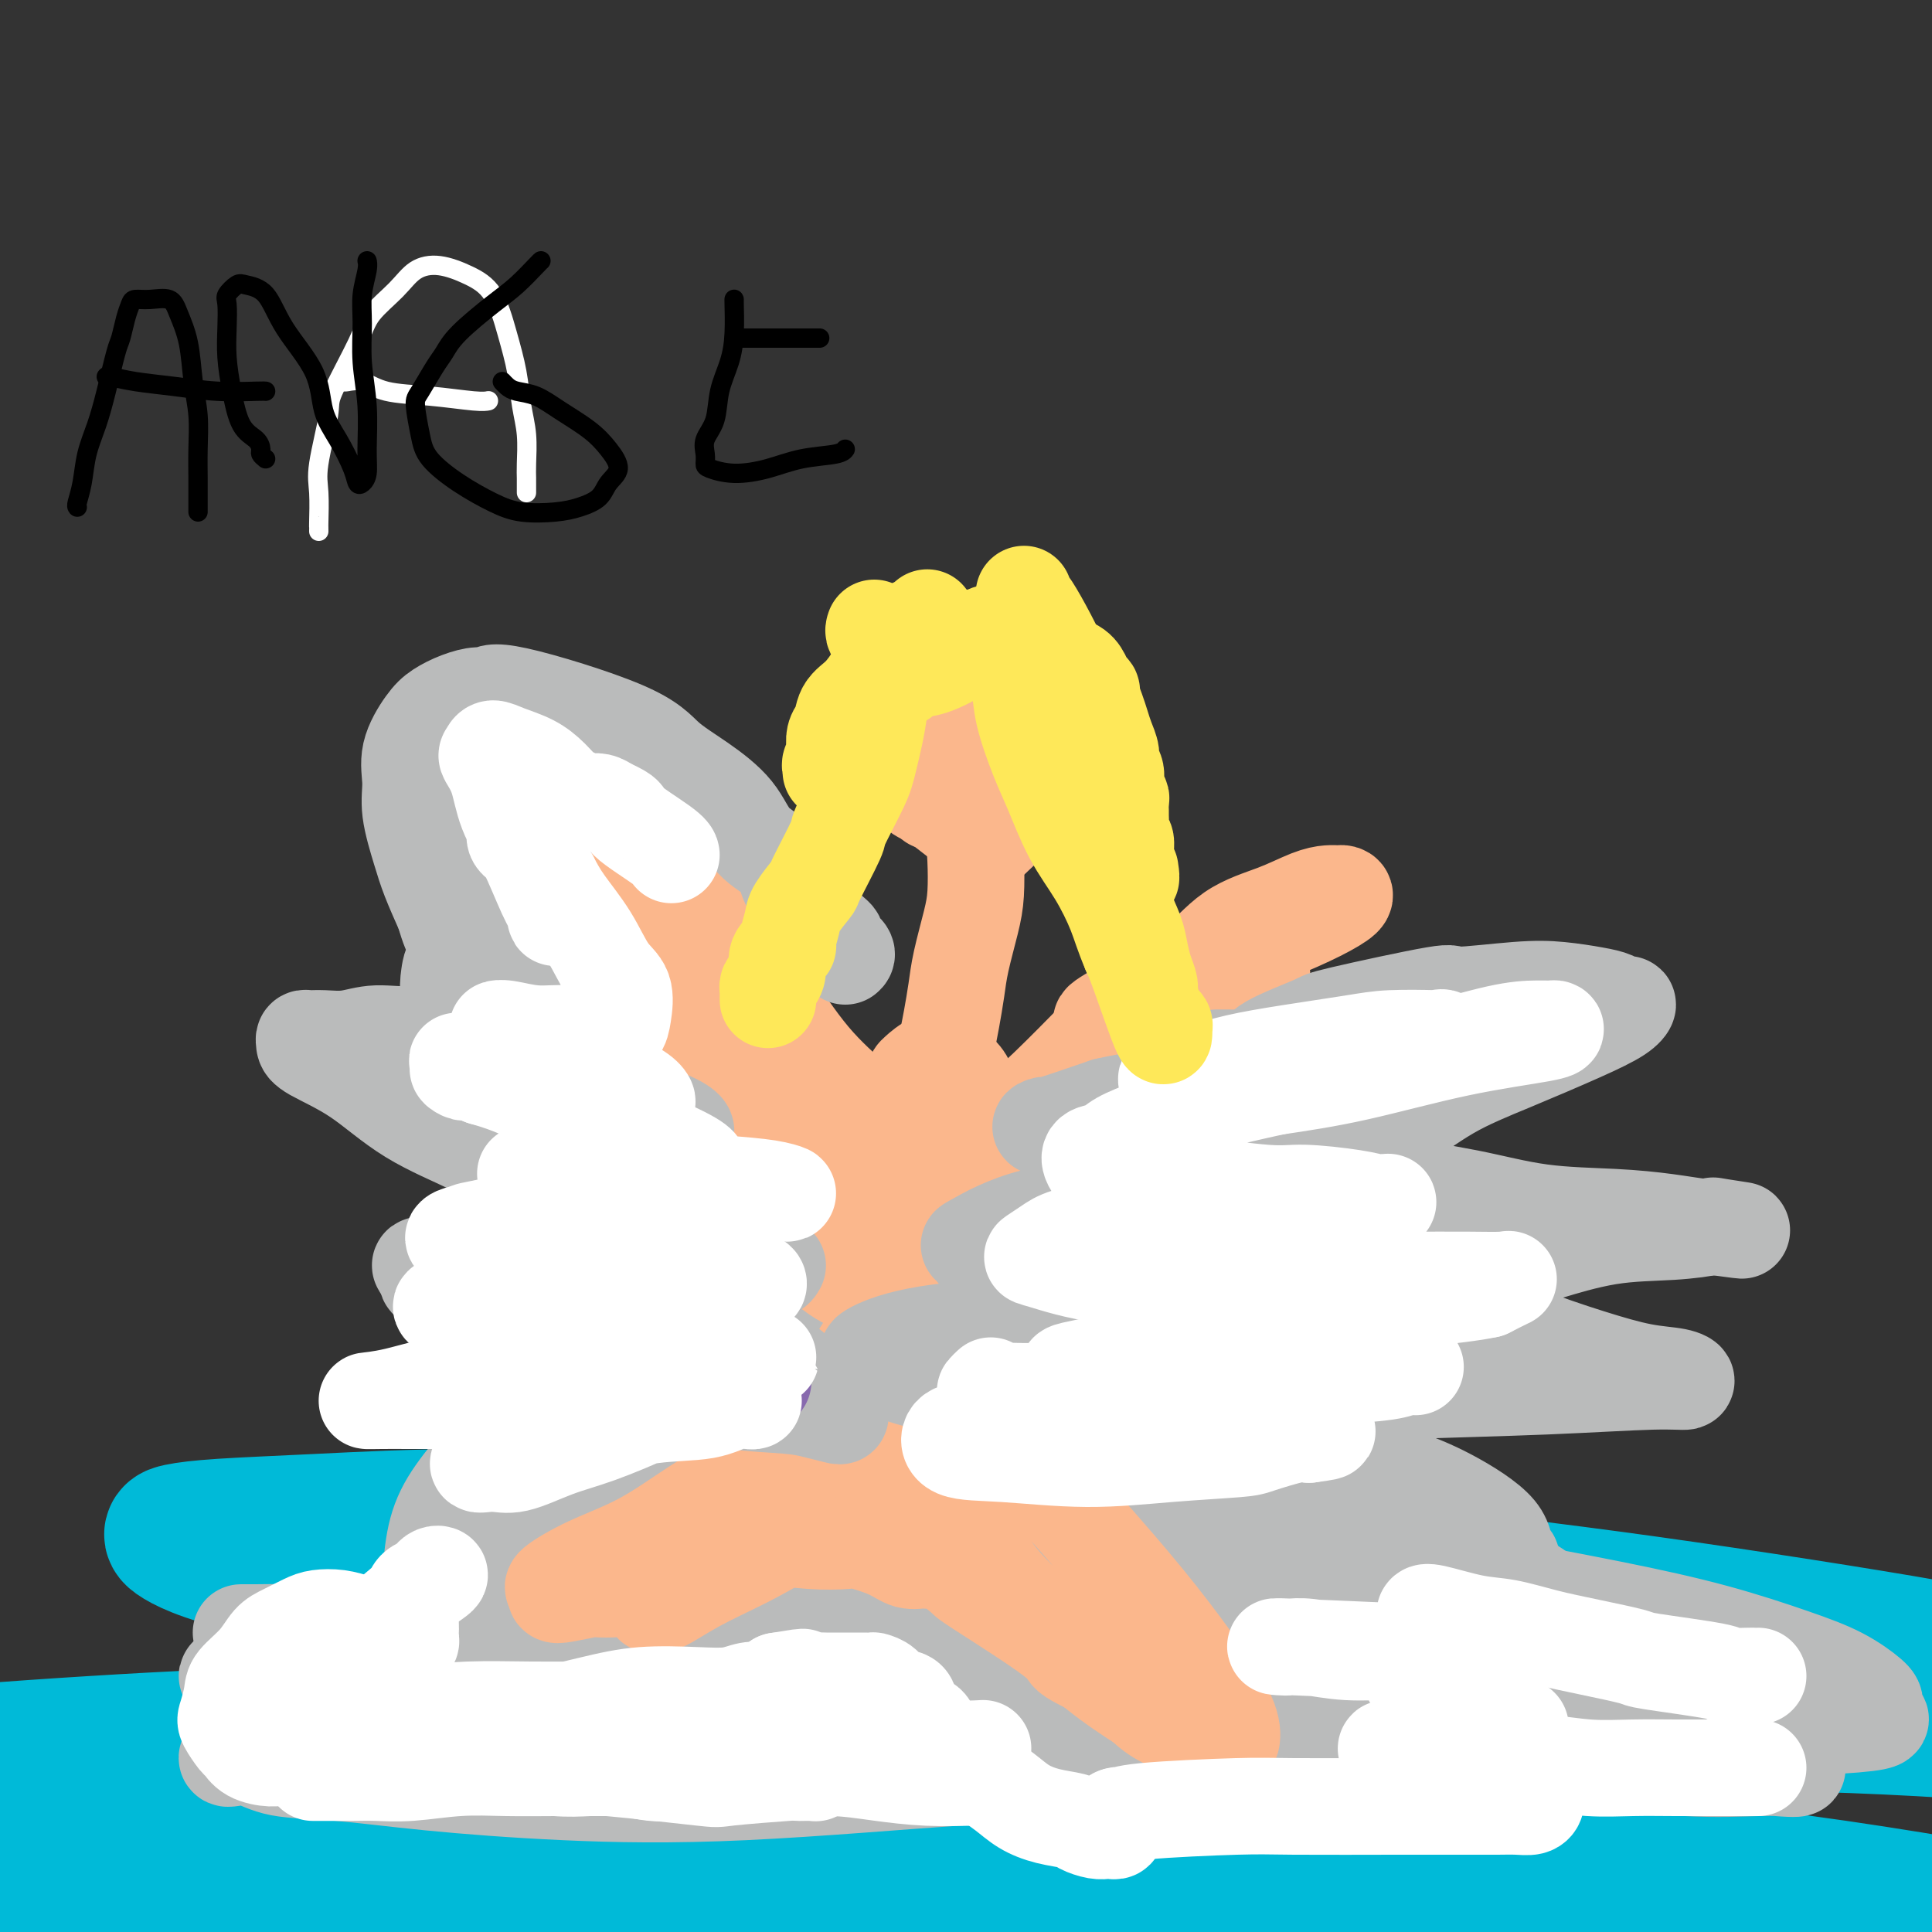 <svg viewBox='0 0 400 400' version='1.1' xmlns='http://www.w3.org/2000/svg' xmlns:xlink='http://www.w3.org/1999/xlink'><rect x="0" y="0" width="400" height="400" fill="#333333" stroke="none"/><g fill='none' stroke='#00BAD8' stroke-width='28' stroke-linecap='round' stroke-linejoin='round'><path d='M57,364c-0.227,0.027 -0.455,0.054 -1,0c-0.545,-0.054 -1.409,-0.190 1,2c2.409,2.190 8.090,6.705 17,10c8.910,3.295 21.049,5.369 35,7c13.951,1.631 29.713,2.820 45,5c15.287,2.180 30.097,5.352 48,7c17.903,1.648 38.898,1.774 49,2c10.102,0.226 9.312,0.554 20,1c10.688,0.446 32.854,1.011 45,1c12.146,-0.011 14.271,-0.597 16,-1c1.729,-0.403 3.062,-0.621 4,-1c0.938,-0.379 1.483,-0.917 2,-2c0.517,-1.083 1.008,-2.711 -15,-5c-16.008,-2.289 -48.515,-5.240 -70,-6c-21.485,-0.760 -31.948,0.670 -39,1c-7.052,0.330 -10.695,-0.440 -32,1c-21.305,1.440 -60.274,5.089 -84,7c-23.726,1.911 -32.211,2.083 -44,2c-11.789,-0.083 -26.882,-0.420 -37,-1c-10.118,-0.580 -15.260,-1.401 -19,-2c-3.740,-0.599 -6.078,-0.976 -8,-1c-1.922,-0.024 -3.429,0.306 0,0c3.429,-0.306 11.793,-1.247 25,-3c13.207,-1.753 31.257,-4.319 50,-7c18.743,-2.681 38.181,-5.475 60,-8c21.819,-2.525 46.021,-4.779 71,-7c24.979,-2.221 50.737,-4.410 75,-6c24.263,-1.590 47.032,-2.582 69,-3c21.968,-0.418 43.134,-0.262 60,0c16.866,0.262 29.433,0.631 42,1'/><path d='M442,358c31.626,-0.077 25.193,0.732 24,1c-1.193,0.268 2.856,-0.005 6,0c3.144,0.005 5.382,0.289 -4,-2c-9.382,-2.289 -30.385,-7.151 -42,-10c-11.615,-2.849 -13.842,-3.684 -27,-6c-13.158,-2.316 -37.245,-6.112 -58,-9c-20.755,-2.888 -38.176,-4.870 -56,-7c-17.824,-2.130 -36.050,-4.410 -53,-6c-16.950,-1.590 -32.625,-2.490 -48,-3c-15.375,-0.510 -30.452,-0.631 -45,-1c-14.548,-0.369 -28.569,-0.985 -41,-1c-12.431,-0.015 -23.273,0.573 -32,1c-8.727,0.427 -15.339,0.693 -20,1c-4.661,0.307 -7.371,0.656 -9,1c-1.629,0.344 -2.178,0.684 0,2c2.178,1.316 7.083,3.607 19,6c11.917,2.393 30.847,4.890 51,7c20.153,2.110 41.529,3.835 64,5c22.471,1.165 46.035,1.769 69,3c22.965,1.231 45.330,3.089 67,5c21.670,1.911 42.646,3.876 61,6c18.354,2.124 34.085,4.407 47,6c12.915,1.593 23.015,2.496 29,3c5.985,0.504 7.857,0.607 10,1c2.143,0.393 4.559,1.074 1,1c-3.559,-0.074 -13.091,-0.903 -27,-2c-13.909,-1.097 -32.194,-2.462 -52,-3c-19.806,-0.538 -41.134,-0.247 -66,0c-24.866,0.247 -53.272,0.451 -69,1c-15.728,0.549 -18.780,1.443 -32,2c-13.220,0.557 -36.610,0.779 -60,1'/><path d='M149,361c-43.276,0.615 -37.966,0.153 -42,0c-4.034,-0.153 -17.410,0.002 -25,0c-7.590,-0.002 -9.392,-0.161 -11,0c-1.608,0.161 -3.023,0.644 -4,1c-0.977,0.356 -1.516,0.586 8,2c9.516,1.414 29.088,4.012 49,6c19.912,1.988 40.164,3.367 62,5c21.836,1.633 45.257,3.520 68,5c22.743,1.480 44.807,2.554 65,5c20.193,2.446 38.515,6.265 55,9c16.485,2.735 31.132,4.385 43,6c11.868,1.615 20.957,3.194 27,4c6.043,0.806 9.039,0.838 11,1c1.961,0.162 2.887,0.454 1,0c-1.887,-0.454 -6.586,-1.653 -18,-4c-11.414,-2.347 -29.542,-5.841 -50,-9c-20.458,-3.159 -43.246,-5.984 -68,-7c-24.754,-1.016 -51.473,-0.224 -79,0c-27.527,0.224 -55.863,-0.122 -78,0c-22.137,0.122 -38.076,0.710 -62,1c-23.924,0.290 -55.833,0.281 -78,0c-22.167,-0.281 -34.594,-0.833 -47,-2c-12.406,-1.167 -24.793,-2.950 -31,-4c-6.207,-1.050 -6.234,-1.369 -9,-2c-2.766,-0.631 -8.269,-1.576 -11,-2c-2.731,-0.424 -2.688,-0.328 -2,-1c0.688,-0.672 2.021,-2.111 10,-4c7.979,-1.889 22.603,-4.228 38,-6c15.397,-1.772 31.569,-2.977 48,-4c16.431,-1.023 33.123,-1.864 50,-2c16.877,-0.136 33.938,0.432 51,1'/><path d='M120,360c25.179,1.083 37.625,4.292 48,6c10.375,1.708 18.679,1.917 22,2c3.321,0.083 1.661,0.042 0,0'/></g>
<g fill='none' stroke='#BABBBB' stroke-width='20' stroke-linecap='round' stroke-linejoin='round'><path d='M284,354c0.422,-0.301 0.843,-0.601 2,-1c1.157,-0.399 3.048,-0.895 4,-1c0.952,-0.105 0.964,0.182 1,0c0.036,-0.182 0.096,-0.832 0,-1c-0.096,-0.168 -0.347,0.146 -4,0c-3.653,-0.146 -10.707,-0.753 -18,-1c-7.293,-0.247 -14.826,-0.133 -22,0c-7.174,0.133 -13.988,0.284 -21,1c-7.012,0.716 -14.220,1.997 -21,3c-6.780,1.003 -13.130,1.727 -19,2c-5.870,0.273 -11.258,0.095 -17,0c-5.742,-0.095 -11.838,-0.108 -15,0c-3.162,0.108 -3.391,0.338 -6,0c-2.609,-0.338 -7.600,-1.242 -12,-2c-4.400,-0.758 -8.209,-1.370 -11,-2c-2.791,-0.630 -4.563,-1.278 -7,-2c-2.437,-0.722 -5.537,-1.517 -8,-2c-2.463,-0.483 -4.289,-0.654 -6,-1c-1.711,-0.346 -3.309,-0.866 -5,-1c-1.691,-0.134 -3.477,0.120 -4,0c-0.523,-0.120 0.216,-0.614 0,-1c-0.216,-0.386 -1.386,-0.664 -2,-1c-0.614,-0.336 -0.673,-0.728 -1,-1c-0.327,-0.272 -0.923,-0.422 -1,-1c-0.077,-0.578 0.364,-1.583 0,-3c-0.364,-1.417 -1.534,-3.247 -2,-5c-0.466,-1.753 -0.228,-3.429 0,-6c0.228,-2.571 0.446,-6.038 1,-9c0.554,-2.962 1.444,-5.418 3,-8c1.556,-2.582 3.778,-5.291 6,-8'/><path d='M99,303c2.615,-2.469 6.154,-4.640 10,-7c3.846,-2.360 8.000,-4.907 12,-6c4.000,-1.093 7.847,-0.732 11,-1c3.153,-0.268 5.610,-1.164 8,-1c2.390,0.164 4.711,1.389 7,2c2.289,0.611 4.546,0.608 6,2c1.454,1.392 2.106,4.180 3,6c0.894,1.820 2.029,2.674 3,4c0.971,1.326 1.777,3.126 2,4c0.223,0.874 -0.136,0.822 0,1c0.136,0.178 0.768,0.585 1,1c0.232,0.415 0.065,0.840 0,1c-0.065,0.160 -0.026,0.057 0,-1c0.026,-1.057 0.040,-3.068 0,-5c-0.040,-1.932 -0.135,-3.785 0,-6c0.135,-2.215 0.499,-4.794 1,-7c0.501,-2.206 1.140,-4.040 2,-6c0.860,-1.960 1.943,-4.045 4,-6c2.057,-1.955 5.090,-3.778 8,-5c2.910,-1.222 5.699,-1.841 9,-2c3.301,-0.159 7.113,0.143 11,1c3.887,0.857 7.847,2.269 12,4c4.153,1.731 8.498,3.780 12,6c3.502,2.220 6.159,4.611 9,7c2.841,2.389 5.864,4.777 8,7c2.136,2.223 3.384,4.279 4,6c0.616,1.721 0.602,3.105 1,4c0.398,0.895 1.210,1.302 1,2c-0.210,0.698 -1.441,1.688 -2,2c-0.559,0.312 -0.445,-0.054 -1,0c-0.555,0.054 -1.777,0.527 -3,1'/><path d='M238,311c-1.327,0.197 -2.644,0.190 -3,0c-0.356,-0.190 0.250,-0.563 3,-1c2.750,-0.437 7.646,-0.939 12,-1c4.354,-0.061 8.168,0.319 13,1c4.832,0.681 10.684,1.662 16,3c5.316,1.338 10.097,3.032 15,5c4.903,1.968 9.927,4.210 14,6c4.073,1.790 7.196,3.127 10,5c2.804,1.873 5.288,4.280 7,6c1.712,1.720 2.653,2.751 4,4c1.347,1.249 3.100,2.717 4,4c0.900,1.283 0.947,2.383 1,3c0.053,0.617 0.113,0.751 0,1c-0.113,0.249 -0.399,0.614 -1,1c-0.601,0.386 -1.518,0.795 -4,1c-2.482,0.205 -6.531,0.207 -10,0c-3.469,-0.207 -6.359,-0.622 -11,-1c-4.641,-0.378 -11.032,-0.719 -17,-1c-5.968,-0.281 -11.512,-0.501 -18,-1c-6.488,-0.499 -13.919,-1.278 -21,-2c-7.081,-0.722 -13.811,-1.386 -21,-2c-7.189,-0.614 -14.835,-1.177 -23,-2c-8.165,-0.823 -16.848,-1.905 -25,-3c-8.152,-1.095 -15.774,-2.203 -23,-3c-7.226,-0.797 -14.055,-1.283 -21,-2c-6.945,-0.717 -14.006,-1.667 -18,-2c-3.994,-0.333 -4.921,-0.051 -8,0c-3.079,0.051 -8.308,-0.128 -12,0c-3.692,0.128 -5.846,0.564 -8,1'/><path d='M93,331c-5.275,0.186 -4.462,0.151 -5,0c-0.538,-0.151 -2.428,-0.417 -2,0c0.428,0.417 3.175,1.518 5,2c1.825,0.482 2.729,0.344 8,1c5.271,0.656 14.910,2.106 25,3c10.090,0.894 20.633,1.233 32,2c11.367,0.767 23.558,1.962 35,3c11.442,1.038 22.134,1.919 33,3c10.866,1.081 21.907,2.362 32,4c10.093,1.638 19.239,3.635 27,5c7.761,1.365 14.136,2.100 22,3c7.864,0.900 17.217,1.966 22,3c4.783,1.034 4.996,2.037 5,2c0.004,-0.037 -0.200,-1.114 -4,-2c-3.800,-0.886 -11.197,-1.582 -20,-3c-8.803,-1.418 -19.013,-3.559 -30,-5c-10.987,-1.441 -22.750,-2.183 -34,-3c-11.250,-0.817 -21.988,-1.708 -33,-2c-11.012,-0.292 -22.299,0.016 -33,0c-10.701,-0.016 -20.818,-0.357 -31,-1c-10.182,-0.643 -20.431,-1.588 -26,-2c-5.569,-0.412 -6.458,-0.293 -11,-1c-4.542,-0.707 -12.737,-2.242 -19,-3c-6.263,-0.758 -10.595,-0.739 -14,-1c-3.405,-0.261 -5.884,-0.804 -8,-1c-2.116,-0.196 -3.871,-0.047 -5,0c-1.129,0.047 -1.633,-0.008 -2,0c-0.367,0.008 -0.599,0.079 -1,0c-0.401,-0.079 -0.972,-0.308 2,0c2.972,0.308 9.486,1.154 16,2'/><path d='M79,340c7.559,1.083 17.458,2.792 28,4c10.542,1.208 21.727,1.917 34,3c12.273,1.083 25.633,2.541 39,4c13.367,1.459 26.743,2.920 40,4c13.257,1.080 26.397,1.778 39,3c12.603,1.222 24.668,2.969 36,4c11.332,1.031 21.930,1.348 31,2c9.070,0.652 16.614,1.641 23,2c6.386,0.359 11.616,0.090 15,0c3.384,-0.090 4.921,0.000 6,0c1.079,-0.000 1.699,-0.090 2,0c0.301,0.090 0.283,0.361 -4,0c-4.283,-0.361 -12.831,-1.354 -24,-2c-11.169,-0.646 -24.959,-0.947 -38,-1c-13.041,-0.053 -25.334,0.141 -41,1c-15.666,0.859 -34.705,2.382 -45,3c-10.295,0.618 -11.844,0.330 -22,1c-10.156,0.670 -28.918,2.297 -44,3c-15.082,0.703 -26.483,0.482 -37,0c-10.517,-0.482 -20.149,-1.225 -28,-2c-7.851,-0.775 -13.922,-1.580 -19,-2c-5.078,-0.420 -9.165,-0.454 -12,-1c-2.835,-0.546 -4.418,-1.606 -6,-2c-1.582,-0.394 -3.163,-0.124 -4,0c-0.837,0.124 -0.928,0.103 -1,0c-0.072,-0.103 -0.124,-0.288 4,-1c4.124,-0.712 12.423,-1.950 22,-3c9.577,-1.050 20.433,-1.910 32,-2c11.567,-0.090 23.845,0.591 36,1c12.155,0.409 24.187,0.545 35,1c10.813,0.455 20.406,1.227 30,2'/><path d='M206,362c19.757,0.592 18.648,0.071 21,0c2.352,-0.071 8.165,0.309 11,0c2.835,-0.309 2.691,-1.307 3,-2c0.309,-0.693 1.071,-1.080 -2,-3c-3.071,-1.920 -9.973,-5.374 -17,-8c-7.027,-2.626 -14.177,-4.426 -22,-6c-7.823,-1.574 -16.318,-2.923 -23,-4c-6.682,-1.077 -11.553,-1.881 -17,-3c-5.447,-1.119 -11.472,-2.554 -16,-4c-4.528,-1.446 -7.558,-2.903 -11,-5c-3.442,-2.097 -7.294,-4.832 -9,-6c-1.706,-1.168 -1.266,-0.768 -2,-2c-0.734,-1.232 -2.644,-4.095 -3,-6c-0.356,-1.905 0.841,-2.853 3,-5c2.159,-2.147 5.280,-5.494 10,-7c4.720,-1.506 11.040,-1.170 17,-1c5.960,0.170 11.561,0.175 17,1c5.439,0.825 10.717,2.469 14,4c3.283,1.531 4.570,2.950 6,4c1.430,1.050 3.003,1.730 2,4c-1.003,2.270 -4.582,6.131 -9,9c-4.418,2.869 -9.675,4.746 -16,6c-6.325,1.254 -13.719,1.886 -21,2c-7.281,0.114 -14.448,-0.289 -20,-1c-5.552,-0.711 -9.489,-1.731 -13,-3c-3.511,-1.269 -6.597,-2.789 -9,-4c-2.403,-1.211 -4.122,-2.115 -5,-3c-0.878,-0.885 -0.916,-1.753 0,-3c0.916,-1.247 2.785,-2.874 6,-4c3.215,-1.126 7.776,-1.750 13,-2c5.224,-0.250 11.112,-0.125 17,0'/><path d='M131,310c7.476,0.290 11.167,2.014 16,4c4.833,1.986 10.807,4.235 15,6c4.193,1.765 6.606,3.046 11,7c4.394,3.954 10.770,10.581 13,13c2.230,2.419 0.314,0.630 -1,0c-1.314,-0.630 -2.027,-0.101 -4,0c-1.973,0.101 -5.205,-0.225 -8,-2c-2.795,-1.775 -5.152,-4.998 -7,-8c-1.848,-3.002 -3.188,-5.785 -4,-9c-0.812,-3.215 -1.097,-6.864 -1,-10c0.097,-3.136 0.575,-5.758 1,-8c0.425,-2.242 0.796,-4.102 3,-6c2.204,-1.898 6.243,-3.833 10,-5c3.757,-1.167 7.234,-1.564 11,-2c3.766,-0.436 7.821,-0.910 11,0c3.179,0.910 5.483,3.206 8,5c2.517,1.794 5.249,3.087 7,5c1.751,1.913 2.522,4.447 3,6c0.478,1.553 0.663,2.127 0,4c-0.663,1.873 -2.174,5.047 -5,7c-2.826,1.953 -6.968,2.685 -11,3c-4.032,0.315 -7.956,0.213 -12,0c-4.044,-0.213 -8.209,-0.538 -11,-2c-2.791,-1.462 -4.210,-4.063 -6,-6c-1.790,-1.937 -3.953,-3.210 -5,-5c-1.047,-1.790 -0.980,-4.096 0,-6c0.980,-1.904 2.871,-3.407 6,-5c3.129,-1.593 7.496,-3.275 10,-4c2.504,-0.725 3.144,-0.493 6,0c2.856,0.493 7.928,1.246 13,2'/><path d='M200,294c5.074,1.281 8.260,3.484 12,6c3.740,2.516 8.036,5.347 11,8c2.964,2.653 4.597,5.130 6,9c1.403,3.870 2.577,9.134 3,11c0.423,1.866 0.096,0.334 -1,1c-1.096,0.666 -2.962,3.530 -5,5c-2.038,1.470 -4.247,1.546 -7,1c-2.753,-0.546 -6.050,-1.714 -9,-3c-2.950,-1.286 -5.554,-2.688 -7,-4c-1.446,-1.312 -1.733,-2.532 -2,-4c-0.267,-1.468 -0.515,-3.182 0,-5c0.515,-1.818 1.793,-3.740 5,-6c3.207,-2.260 8.344,-4.859 15,-7c6.656,-2.141 14.832,-3.824 23,-5c8.168,-1.176 16.329,-1.845 24,-1c7.671,0.845 14.851,3.204 20,5c5.149,1.796 8.266,3.027 12,5c3.734,1.973 8.084,4.686 10,7c1.916,2.314 1.397,4.229 2,5c0.603,0.771 2.327,0.396 -1,3c-3.327,2.604 -11.703,8.185 -20,11c-8.297,2.815 -16.513,2.864 -25,3c-8.487,0.136 -17.246,0.359 -26,0c-8.754,-0.359 -17.505,-1.301 -24,-2c-6.495,-0.699 -10.736,-1.156 -15,-2c-4.264,-0.844 -8.551,-2.075 -11,-3c-2.449,-0.925 -3.060,-1.543 -4,-2c-0.940,-0.457 -2.211,-0.751 -3,-1c-0.789,-0.249 -1.097,-0.452 1,-1c2.097,-0.548 6.599,-1.442 14,-2c7.401,-0.558 17.700,-0.779 28,-1'/><path d='M226,325c11.920,0.033 20.221,2.116 29,3c8.779,0.884 18.037,0.569 27,1c8.963,0.431 17.631,1.608 25,3c7.369,1.392 13.440,2.999 19,4c5.560,1.001 10.608,1.398 14,2c3.392,0.602 5.127,1.410 6,2c0.873,0.590 0.885,0.960 1,1c0.115,0.040 0.333,-0.252 -3,-1c-3.333,-0.748 -10.219,-1.953 -18,-4c-7.781,-2.047 -16.459,-4.937 -24,-7c-7.541,-2.063 -13.947,-3.299 -20,-5c-6.053,-1.701 -11.754,-3.867 -17,-5c-5.246,-1.133 -10.039,-1.231 -14,-2c-3.961,-0.769 -7.092,-2.207 -9,-3c-1.908,-0.793 -2.594,-0.942 -3,-1c-0.406,-0.058 -0.531,-0.026 -1,0c-0.469,0.026 -1.283,0.046 3,1c4.283,0.954 13.663,2.841 24,5c10.337,2.159 21.629,4.591 28,6c6.371,1.409 7.819,1.797 14,3c6.181,1.203 17.096,3.222 26,5c8.904,1.778 15.799,3.316 22,5c6.201,1.684 11.709,3.515 16,5c4.291,1.485 7.364,2.624 10,4c2.636,1.376 4.833,2.987 6,4c1.167,1.013 1.302,1.426 1,2c-0.302,0.574 -1.043,1.308 0,2c1.043,0.692 3.869,1.340 -4,2c-7.869,0.660 -26.435,1.330 -45,2'/><path d='M339,359c-8.631,0.734 -5.709,0.570 -10,0c-4.291,-0.570 -15.795,-1.546 -25,-2c-9.205,-0.454 -16.111,-0.388 -24,-1c-7.889,-0.612 -16.762,-1.903 -25,-3c-8.238,-1.097 -15.842,-1.999 -23,-3c-7.158,-1.001 -13.870,-2.102 -21,-3c-7.130,-0.898 -14.679,-1.593 -22,-2c-7.321,-0.407 -14.415,-0.526 -21,-1c-6.585,-0.474 -12.660,-1.304 -19,-2c-6.340,-0.696 -12.945,-1.258 -19,-2c-6.055,-0.742 -11.560,-1.663 -17,-2c-5.440,-0.337 -10.815,-0.090 -16,0c-5.185,0.090 -10.178,0.024 -15,0c-4.822,-0.024 -9.472,-0.007 -12,0c-2.528,0.007 -2.934,0.002 -5,0c-2.066,-0.002 -5.791,-0.001 -8,0c-2.209,0.001 -2.901,0.002 -4,0c-1.099,-0.002 -2.604,-0.008 -3,0c-0.396,0.008 0.316,0.030 3,0c2.684,-0.030 7.340,-0.113 13,0c5.660,0.113 12.324,0.421 19,1c6.676,0.579 13.366,1.430 20,2c6.634,0.570 13.213,0.859 19,2c5.787,1.141 10.782,3.132 15,4c4.218,0.868 7.661,0.611 10,1c2.339,0.389 3.575,1.424 5,2c1.425,0.576 3.037,0.694 2,1c-1.037,0.306 -4.725,0.802 -10,1c-5.275,0.198 -12.138,0.099 -19,0'/><path d='M127,352c-8.120,0.054 -14.919,-0.812 -22,-1c-7.081,-0.188 -14.442,0.303 -21,0c-6.558,-0.303 -12.311,-1.399 -17,-2c-4.689,-0.601 -8.314,-0.707 -11,-1c-2.686,-0.293 -4.432,-0.773 -6,-1c-1.568,-0.227 -2.957,-0.202 -3,0c-0.043,0.202 1.261,0.580 5,1c3.739,0.420 9.913,0.883 14,1c4.087,0.117 6.085,-0.112 10,0c3.915,0.112 9.746,0.566 15,1c5.254,0.434 9.930,0.848 13,1c3.070,0.152 4.533,0.041 6,0c1.467,-0.041 2.939,-0.011 3,0c0.061,0.011 -1.290,0.003 -4,0c-2.710,-0.003 -6.781,-0.001 -11,0c-4.219,0.001 -8.587,0.000 -13,0c-4.413,-0.000 -8.869,0.000 -12,0c-3.131,-0.000 -4.935,-0.000 -7,0c-2.065,0.000 -4.392,0.002 -6,0c-1.608,-0.002 -2.498,-0.006 -3,0c-0.502,0.006 -0.617,0.023 -1,0c-0.383,-0.023 -1.034,-0.085 2,0c3.034,0.085 9.754,0.318 18,0c8.246,-0.318 18.019,-1.185 27,-2c8.981,-0.815 17.172,-1.577 25,-2c7.828,-0.423 15.294,-0.505 22,-1c6.706,-0.495 12.652,-1.402 17,-2c4.348,-0.598 7.100,-0.885 9,-1c1.900,-0.115 2.950,-0.057 4,0'/><path d='M180,343c20.500,-1.333 10.250,-0.667 0,0'/></g>
<g fill='none' stroke='#FBB78C' stroke-width='20' stroke-linecap='round' stroke-linejoin='round'><path d='M193,165c-0.213,0.062 -0.425,0.125 -1,0c-0.575,-0.125 -1.512,-0.436 -2,-1c-0.488,-0.564 -0.526,-1.380 -1,-2c-0.474,-0.620 -1.385,-1.045 -2,-2c-0.615,-0.955 -0.936,-2.441 -1,-3c-0.064,-0.559 0.128,-0.190 1,-1c0.872,-0.810 2.425,-2.797 4,-4c1.575,-1.203 3.174,-1.621 5,-2c1.826,-0.379 3.879,-0.718 6,-1c2.121,-0.282 4.308,-0.505 6,0c1.692,0.505 2.888,1.740 4,3c1.112,1.260 2.139,2.547 3,4c0.861,1.453 1.556,3.073 2,4c0.444,0.927 0.636,1.160 -2,4c-2.636,2.840 -8.101,8.286 -10,10c-1.899,1.714 -0.231,-0.303 0,-1c0.231,-0.697 -0.975,-0.074 -3,-1c-2.025,-0.926 -4.867,-3.400 -7,-5c-2.133,-1.600 -3.555,-2.325 -5,-4c-1.445,-1.675 -2.914,-4.300 -4,-6c-1.086,-1.700 -1.789,-2.474 -2,-4c-0.211,-1.526 0.069,-3.804 1,-6c0.931,-2.196 2.512,-4.310 4,-6c1.488,-1.690 2.885,-2.958 5,-4c2.115,-1.042 4.950,-1.860 7,-2c2.050,-0.140 3.314,0.399 5,1c1.686,0.601 3.792,1.264 5,2c1.208,0.736 1.518,1.544 2,3c0.482,1.456 1.138,3.559 1,5c-0.138,1.441 -1.069,2.221 -2,3'/><path d='M212,149c-0.357,1.981 -0.748,2.932 -2,4c-1.252,1.068 -3.365,2.253 -5,3c-1.635,0.747 -2.792,1.054 -4,1c-1.208,-0.054 -2.468,-0.471 -4,-1c-1.532,-0.529 -3.337,-1.171 -4,-2c-0.663,-0.829 -0.185,-1.845 0,-3c0.185,-1.155 0.078,-2.449 0,-4c-0.078,-1.551 -0.126,-3.360 1,-5c1.126,-1.640 3.427,-3.111 5,-4c1.573,-0.889 2.418,-1.197 4,-1c1.582,0.197 3.902,0.898 5,1c1.098,0.102 0.975,-0.395 2,1c1.025,1.395 3.199,4.683 4,8c0.801,3.317 0.229,6.662 0,8c-0.229,1.338 -0.114,0.669 0,0'/><path d='M193,166c0.456,-0.100 0.912,-0.199 0,-1c-0.912,-0.801 -3.193,-2.302 -5,-4c-1.807,-1.698 -3.139,-3.593 -4,-5c-0.861,-1.407 -1.251,-2.326 -1,-4c0.251,-1.674 1.145,-4.105 2,-5c0.855,-0.895 1.673,-0.256 2,0c0.327,0.256 0.164,0.128 0,0'/><path d='M202,157c0.038,-0.340 0.077,-0.681 0,0c-0.077,0.681 -0.269,2.383 0,4c0.269,1.617 0.998,3.149 1,5c0.002,1.851 -0.724,4.020 -1,6c-0.276,1.980 -0.101,3.770 0,6c0.101,2.230 0.129,4.899 0,7c-0.129,2.101 -0.416,3.632 -1,6c-0.584,2.368 -1.466,5.571 -2,8c-0.534,2.429 -0.720,4.082 -1,6c-0.280,1.918 -0.653,4.100 -1,6c-0.347,1.900 -0.667,3.519 -1,5c-0.333,1.481 -0.678,2.824 -1,4c-0.322,1.176 -0.622,2.184 -1,3c-0.378,0.816 -0.833,1.441 -1,2c-0.167,0.559 -0.045,1.051 0,2c0.045,0.949 0.012,2.354 0,3c-0.012,0.646 -0.003,0.532 0,1c0.003,0.468 -0.001,1.519 0,2c0.001,0.481 0.007,0.394 0,1c-0.007,0.606 -0.028,1.905 0,3c0.028,1.095 0.104,1.986 0,3c-0.104,1.014 -0.389,2.150 0,4c0.389,1.850 1.453,4.412 2,6c0.547,1.588 0.577,2.201 1,4c0.423,1.799 1.238,4.783 2,7c0.762,2.217 1.472,3.666 2,6c0.528,2.334 0.873,5.553 1,8c0.127,2.447 0.034,4.120 0,6c-0.034,1.880 -0.010,3.966 0,6c0.010,2.034 0.005,4.017 0,6'/><path d='M201,293c1.120,11.382 -0.081,6.838 -1,6c-0.919,-0.838 -1.555,2.030 -2,4c-0.445,1.970 -0.697,3.041 -1,4c-0.303,0.959 -0.656,1.805 -1,3c-0.344,1.195 -0.680,2.740 -1,4c-0.320,1.260 -0.625,2.236 -1,3c-0.375,0.764 -0.820,1.314 -1,2c-0.180,0.686 -0.096,1.506 0,2c0.096,0.494 0.202,0.663 0,1c-0.202,0.337 -0.712,0.843 -1,1c-0.288,0.157 -0.352,-0.035 -1,0c-0.648,0.035 -1.878,0.297 -3,0c-1.122,-0.297 -2.135,-1.155 -4,-2c-1.865,-0.845 -4.583,-1.679 -6,-2c-1.417,-0.321 -1.533,-0.129 -3,0c-1.467,0.129 -4.287,0.194 -7,0c-2.713,-0.194 -5.321,-0.648 -8,0c-2.679,0.648 -5.430,2.397 -8,4c-2.570,1.603 -4.959,3.059 -7,4c-2.041,0.941 -3.734,1.365 -5,2c-1.266,0.635 -2.106,1.479 -3,2c-0.894,0.521 -1.844,0.718 -2,1c-0.156,0.282 0.482,0.648 2,0c1.518,-0.648 3.918,-2.309 7,-4c3.082,-1.691 6.847,-3.412 10,-5c3.153,-1.588 5.696,-3.041 9,-5c3.304,-1.959 7.370,-4.422 10,-6c2.630,-1.578 3.823,-2.271 5,-3c1.177,-0.729 2.336,-1.494 3,-2c0.664,-0.506 0.832,-0.753 1,-1'/><path d='M182,306c7.206,-3.496 2.723,0.263 1,2c-1.723,1.737 -0.684,1.453 1,3c1.684,1.547 4.013,4.926 7,8c2.987,3.074 6.632,5.842 8,7c1.368,1.158 0.458,0.705 4,3c3.542,2.295 11.534,7.338 15,10c3.466,2.662 2.405,2.943 4,4c1.595,1.057 5.847,2.889 9,5c3.153,2.111 5.208,4.502 7,6c1.792,1.498 3.320,2.105 5,3c1.680,0.895 3.512,2.079 5,3c1.488,0.921 2.633,1.578 3,2c0.367,0.422 -0.045,0.610 0,1c0.045,0.390 0.548,0.981 1,1c0.452,0.019 0.852,-0.533 1,-1c0.148,-0.467 0.042,-0.848 0,-1c-0.042,-0.152 -0.021,-0.076 0,0'/><path d='M144,205c0.737,0.344 1.475,0.689 2,1c0.525,0.311 0.838,0.590 2,2c1.162,1.410 3.172,3.953 5,6c1.828,2.047 3.474,3.599 5,6c1.526,2.401 2.932,5.652 5,8c2.068,2.348 4.797,3.795 7,6c2.203,2.205 3.880,5.170 6,7c2.120,1.830 4.682,2.525 7,4c2.318,1.475 4.392,3.729 6,5c1.608,1.271 2.750,1.558 4,2c1.250,0.442 2.606,1.038 4,1c1.394,-0.038 2.825,-0.708 5,-2c2.175,-1.292 5.095,-3.204 8,-6c2.905,-2.796 5.793,-6.477 9,-10c3.207,-3.523 6.731,-6.888 10,-10c3.269,-3.112 6.284,-5.973 10,-9c3.716,-3.027 8.134,-6.222 10,-8c1.866,-1.778 1.179,-2.139 2,-3c0.821,-0.861 3.151,-2.223 5,-3c1.849,-0.777 3.216,-0.970 4,-1c0.784,-0.030 0.986,0.103 1,0c0.014,-0.103 -0.160,-0.443 0,0c0.160,0.443 0.654,1.670 0,3c-0.654,1.330 -2.454,2.763 -5,5c-2.546,2.237 -5.837,5.279 -9,8c-3.163,2.721 -6.198,5.121 -10,8c-3.802,2.879 -8.370,6.237 -12,9c-3.630,2.763 -6.323,4.932 -9,7c-2.677,2.068 -5.339,4.034 -8,6'/><path d='M208,247c-7.465,5.971 -6.629,5.897 -8,7c-1.371,1.103 -4.950,3.382 -7,5c-2.050,1.618 -2.571,2.577 -4,4c-1.429,1.423 -3.766,3.312 -5,5c-1.234,1.688 -1.366,3.176 -2,5c-0.634,1.824 -1.772,3.983 -3,6c-1.228,2.017 -2.547,3.892 -4,7c-1.453,3.108 -3.041,7.449 -5,11c-1.959,3.551 -4.288,6.311 -7,9c-2.712,2.689 -5.808,5.308 -9,8c-3.192,2.692 -6.480,5.457 -10,8c-3.520,2.543 -7.273,4.864 -11,6c-3.727,1.136 -7.428,1.085 -9,1c-1.572,-0.085 -1.014,-0.206 -2,0c-0.986,0.206 -3.514,0.737 -5,1c-1.486,0.263 -1.928,0.257 -2,0c-0.072,-0.257 0.228,-0.767 0,-1c-0.228,-0.233 -0.982,-0.191 0,-1c0.982,-0.809 3.702,-2.468 7,-4c3.298,-1.532 7.176,-2.936 11,-5c3.824,-2.064 7.594,-4.788 11,-7c3.406,-2.212 6.449,-3.911 10,-6c3.551,-2.089 7.609,-4.570 11,-7c3.391,-2.430 6.114,-4.811 9,-7c2.886,-2.189 5.936,-4.185 8,-6c2.064,-1.815 3.141,-3.448 4,-5c0.859,-1.552 1.498,-3.024 2,-4c0.502,-0.976 0.866,-1.455 1,-2c0.134,-0.545 0.038,-1.156 0,-1c-0.038,0.156 -0.019,1.078 0,2'/><path d='M189,276c3.753,-2.673 1.136,2.143 0,6c-1.136,3.857 -0.790,6.755 0,10c0.790,3.245 2.023,6.837 4,11c1.977,4.163 4.698,8.896 7,13c2.302,4.104 4.185,7.577 7,11c2.815,3.423 6.563,6.795 10,10c3.437,3.205 6.564,6.242 10,9c3.436,2.758 7.180,5.236 10,7c2.820,1.764 4.717,2.815 7,4c2.283,1.185 4.953,2.503 6,3c1.047,0.497 0.472,0.172 1,0c0.528,-0.172 2.159,-0.192 3,0c0.841,0.192 0.892,0.597 1,0c0.108,-0.597 0.272,-2.195 -1,-5c-1.272,-2.805 -3.981,-6.817 -7,-11c-3.019,-4.183 -6.347,-8.539 -10,-13c-3.653,-4.461 -7.632,-9.028 -12,-14c-4.368,-4.972 -9.126,-10.348 -13,-15c-3.874,-4.652 -6.865,-8.581 -10,-13c-3.135,-4.419 -6.412,-9.330 -9,-13c-2.588,-3.670 -4.485,-6.099 -6,-9c-1.515,-2.901 -2.649,-6.272 -4,-9c-1.351,-2.728 -2.921,-4.811 -4,-6c-1.079,-1.189 -1.669,-1.482 -2,-2c-0.331,-0.518 -0.405,-1.261 0,-2c0.405,-0.739 1.288,-1.474 2,-2c0.712,-0.526 1.254,-0.843 2,-1c0.746,-0.157 1.695,-0.156 3,0c1.305,0.156 2.967,0.465 4,1c1.033,0.535 1.438,1.296 2,2c0.562,0.704 1.281,1.352 2,2'/><path d='M192,250c1.472,1.012 1.153,1.042 1,1c-0.153,-0.042 -0.139,-0.156 0,0c0.139,0.156 0.404,0.582 0,0c-0.404,-0.582 -1.478,-2.174 -2,-3c-0.522,-0.826 -0.492,-0.888 -1,-3c-0.508,-2.112 -1.552,-6.273 -2,-9c-0.448,-2.727 -0.298,-4.020 0,-6c0.298,-1.980 0.744,-4.647 1,-6c0.256,-1.353 0.322,-1.392 1,-2c0.678,-0.608 1.968,-1.786 3,-2c1.032,-0.214 1.806,0.535 3,1c1.194,0.465 2.808,0.645 4,3c1.192,2.355 1.964,6.884 2,12c0.036,5.116 -0.662,10.817 -2,15c-1.338,4.183 -3.315,6.846 -5,9c-1.685,2.154 -3.078,3.799 -5,5c-1.922,1.201 -4.373,1.957 -7,2c-2.627,0.043 -5.429,-0.626 -8,-2c-2.571,-1.374 -4.911,-3.452 -7,-6c-2.089,-2.548 -3.926,-5.566 -6,-9c-2.074,-3.434 -4.385,-7.284 -6,-11c-1.615,-3.716 -2.532,-7.299 -4,-11c-1.468,-3.701 -3.485,-7.518 -5,-11c-1.515,-3.482 -2.528,-6.627 -4,-10c-1.472,-3.373 -3.403,-6.975 -5,-10c-1.597,-3.025 -2.860,-5.475 -4,-8c-1.140,-2.525 -2.156,-5.127 -3,-7c-0.844,-1.873 -1.515,-3.018 -2,-4c-0.485,-0.982 -0.784,-1.803 -1,-2c-0.216,-0.197 -0.347,0.229 0,0c0.347,-0.229 1.174,-1.115 2,-2'/><path d='M130,174c-3.462,-9.657 0.885,-1.300 4,3c3.115,4.300 5.000,4.543 9,9c4.000,4.457 10.115,13.129 13,17c2.885,3.871 2.540,2.943 4,5c1.460,2.057 4.724,7.100 8,11c3.276,3.900 6.564,6.657 9,9c2.436,2.343 4.021,4.271 6,6c1.979,1.729 4.353,3.258 6,4c1.647,0.742 2.569,0.698 4,1c1.431,0.302 3.372,0.949 6,0c2.628,-0.949 5.944,-3.493 9,-6c3.056,-2.507 5.853,-4.978 9,-8c3.147,-3.022 6.643,-6.594 10,-10c3.357,-3.406 6.575,-6.646 10,-9c3.425,-2.354 7.057,-3.822 10,-6c2.943,-2.178 5.198,-5.067 8,-7c2.802,-1.933 6.151,-2.911 9,-4c2.849,-1.089 5.197,-2.290 7,-3c1.803,-0.710 3.059,-0.928 4,-1c0.941,-0.072 1.565,0.003 2,0c0.435,-0.003 0.682,-0.084 1,0c0.318,0.084 0.709,0.332 0,1c-0.709,0.668 -2.517,1.754 -5,3c-2.483,1.246 -5.641,2.651 -9,4c-3.359,1.349 -6.921,2.641 -10,4c-3.079,1.359 -5.676,2.784 -8,4c-2.324,1.216 -4.376,2.223 -6,3c-1.624,0.777 -2.822,1.325 -4,2c-1.178,0.675 -2.337,1.479 -3,2c-0.663,0.521 -0.832,0.761 -1,1'/><path d='M232,209c-7.345,4.107 -2.708,2.375 -1,2c1.708,-0.375 0.488,0.607 0,1c-0.488,0.393 -0.244,0.196 0,0'/></g>
<g fill='none' stroke='#BABBBB' stroke-width='20' stroke-linecap='round' stroke-linejoin='round'><path d='M175,198c0.248,-0.210 0.496,-0.420 0,-1c-0.496,-0.580 -1.736,-1.530 -2,-2c-0.264,-0.470 0.448,-0.460 0,-1c-0.448,-0.540 -2.057,-1.632 -3,-3c-0.943,-1.368 -1.222,-3.014 -2,-4c-0.778,-0.986 -2.057,-1.311 -3,-2c-0.943,-0.689 -1.551,-1.741 -2,-3c-0.449,-1.259 -0.738,-2.727 -2,-4c-1.262,-1.273 -3.496,-2.353 -5,-4c-1.504,-1.647 -2.276,-3.861 -4,-6c-1.724,-2.139 -4.398,-4.201 -7,-6c-2.602,-1.799 -5.132,-3.334 -7,-5c-1.868,-1.666 -3.072,-3.463 -9,-6c-5.928,-2.537 -16.578,-5.812 -22,-7c-5.422,-1.188 -5.615,-0.287 -6,0c-0.385,0.287 -0.962,-0.039 -2,0c-1.038,0.039 -2.537,0.442 -4,1c-1.463,0.558 -2.891,1.272 -4,2c-1.109,0.728 -1.899,1.471 -3,3c-1.101,1.529 -2.514,3.845 -3,6c-0.486,2.155 -0.045,4.149 0,6c0.045,1.851 -0.308,3.558 0,6c0.308,2.442 1.275,5.619 2,8c0.725,2.381 1.207,3.966 2,6c0.793,2.034 1.896,4.517 3,7'/><path d='M92,189c1.721,6.219 2.525,5.265 3,6c0.475,0.735 0.622,3.158 1,5c0.378,1.842 0.985,3.104 1,4c0.015,0.896 -0.564,1.426 -1,2c-0.436,0.574 -0.730,1.191 -1,2c-0.270,0.809 -0.515,1.810 -2,3c-1.485,1.190 -4.208,2.568 -7,3c-2.792,0.432 -5.652,-0.081 -8,0c-2.348,0.081 -4.184,0.756 -6,1c-1.816,0.244 -3.610,0.055 -5,0c-1.390,-0.055 -2.375,0.022 -3,0c-0.625,-0.022 -0.891,-0.142 -1,0c-0.109,0.142 -0.062,0.548 0,1c0.062,0.452 0.139,0.950 2,2c1.861,1.050 5.508,2.653 9,5c3.492,2.347 6.830,5.437 11,8c4.170,2.563 9.173,4.598 12,6c2.827,1.402 3.479,2.172 5,3c1.521,0.828 3.910,1.714 6,3c2.090,1.286 3.882,2.973 5,4c1.118,1.027 1.563,1.394 2,2c0.437,0.606 0.866,1.450 1,2c0.134,0.550 -0.028,0.805 0,1c0.028,0.195 0.247,0.329 -1,1c-1.247,0.671 -3.961,1.877 -7,3c-3.039,1.123 -6.403,2.163 -9,3c-2.597,0.837 -4.428,1.472 -6,2c-1.572,0.528 -2.885,0.950 -4,1c-1.115,0.050 -2.033,-0.271 -2,0c0.033,0.271 1.016,1.136 2,2'/><path d='M89,264c-2.671,2.153 4.151,1.536 10,2c5.849,0.464 10.724,2.011 16,3c5.276,0.989 10.952,1.421 16,2c5.048,0.579 9.468,1.307 13,2c3.532,0.693 6.176,1.353 8,2c1.824,0.647 2.829,1.282 4,2c1.171,0.718 2.509,1.520 3,2c0.491,0.480 0.134,0.639 0,1c-0.134,0.361 -0.044,0.922 0,1c0.044,0.078 0.044,-0.329 -1,0c-1.044,0.329 -3.131,1.394 -4,2c-0.869,0.606 -0.520,0.754 -1,1c-0.480,0.246 -1.787,0.590 -3,1c-1.213,0.410 -2.330,0.887 -3,1c-0.670,0.113 -0.893,-0.139 -1,0c-0.107,0.139 -0.098,0.667 0,1c0.098,0.333 0.285,0.471 1,1c0.715,0.529 1.957,1.449 5,2c3.043,0.551 7.887,0.733 11,1c3.113,0.267 4.495,0.621 6,1c1.505,0.379 3.135,0.784 4,1c0.865,0.216 0.966,0.242 1,0c0.034,-0.242 0.001,-0.754 0,-1c-0.001,-0.246 0.032,-0.226 -1,-1c-1.032,-0.774 -3.127,-2.341 -5,-4c-1.873,-1.659 -3.524,-3.409 -6,-5c-2.476,-1.591 -5.777,-3.025 -9,-5c-3.223,-1.975 -6.368,-4.493 -9,-6c-2.632,-1.507 -4.752,-2.002 -7,-3c-2.248,-0.998 -4.624,-2.499 -7,-4'/><path d='M130,264c-6.049,-3.419 -5.173,-2.967 -5,-3c0.173,-0.033 -0.357,-0.551 -1,-1c-0.643,-0.449 -1.400,-0.829 0,-1c1.400,-0.171 4.958,-0.133 7,0c2.042,0.133 2.568,0.362 5,1c2.432,0.638 6.771,1.683 10,2c3.229,0.317 5.348,-0.096 7,0c1.652,0.096 2.835,0.701 4,1c1.165,0.299 2.310,0.291 3,0c0.690,-0.291 0.926,-0.864 1,-1c0.074,-0.136 -0.013,0.166 -1,-1c-0.987,-1.166 -2.874,-3.800 -6,-6c-3.126,-2.200 -7.493,-3.964 -12,-6c-4.507,-2.036 -9.155,-4.342 -13,-6c-3.845,-1.658 -6.886,-2.668 -9,-4c-2.114,-1.332 -3.301,-2.988 -5,-4c-1.699,-1.012 -3.911,-1.381 -5,-2c-1.089,-0.619 -1.054,-1.489 -1,-2c0.054,-0.511 0.128,-0.663 1,-1c0.872,-0.337 2.541,-0.857 5,-1c2.459,-0.143 5.707,0.093 9,1c3.293,0.907 6.629,2.487 9,3c2.371,0.513 3.775,-0.041 5,0c1.225,0.041 2.270,0.676 3,1c0.730,0.324 1.143,0.335 1,0c-0.143,-0.335 -0.842,-1.018 -3,-2c-2.158,-0.982 -5.773,-2.264 -9,-4c-3.227,-1.736 -6.065,-3.924 -8,-5c-1.935,-1.076 -2.968,-1.038 -4,-1'/><path d='M118,222c-4.894,-2.450 -5.631,-2.575 -7,-3c-1.369,-0.425 -3.372,-1.151 -5,-2c-1.628,-0.849 -2.882,-1.822 -3,-2c-0.118,-0.178 0.901,0.440 2,1c1.099,0.560 2.279,1.064 4,2c1.721,0.936 3.981,2.306 5,3c1.019,0.694 0.795,0.714 1,1c0.205,0.286 0.838,0.840 1,1c0.162,0.160 -0.148,-0.073 -1,0c-0.852,0.073 -2.246,0.452 -4,0c-1.754,-0.452 -3.868,-1.736 -6,-3c-2.132,-1.264 -4.282,-2.506 -6,-4c-1.718,-1.494 -3.005,-3.238 -4,-5c-0.995,-1.762 -1.700,-3.543 -2,-5c-0.300,-1.457 -0.196,-2.589 0,-4c0.196,-1.411 0.485,-3.100 2,-4c1.515,-0.900 4.255,-1.010 6,-1c1.745,0.010 2.495,0.140 4,1c1.505,0.860 3.764,2.451 6,4c2.236,1.549 4.447,3.058 6,4c1.553,0.942 2.447,1.319 3,2c0.553,0.681 0.764,1.668 1,2c0.236,0.332 0.496,0.011 0,-1c-0.496,-1.011 -1.749,-2.710 -3,-5c-1.251,-2.290 -2.500,-5.171 -4,-9c-1.500,-3.829 -3.250,-8.608 -5,-13c-1.750,-4.392 -3.500,-8.398 -5,-12c-1.500,-3.602 -2.750,-6.801 -4,-10'/><path d='M100,160c-3.937,-8.728 -3.778,-6.547 -4,-7c-0.222,-0.453 -0.824,-3.540 -1,-5c-0.176,-1.460 0.074,-1.293 0,-1c-0.074,0.293 -0.471,0.712 0,3c0.471,2.288 1.811,6.445 3,12c1.189,5.555 2.227,12.508 3,19c0.773,6.492 1.280,12.525 2,17c0.720,4.475 1.652,7.394 2,10c0.348,2.606 0.112,4.901 0,6c-0.112,1.099 -0.100,1.003 0,1c0.100,-0.003 0.288,0.087 0,0c-0.288,-0.087 -1.051,-0.352 -2,-2c-0.949,-1.648 -2.084,-4.678 -3,-8c-0.916,-3.322 -1.613,-6.937 -2,-10c-0.387,-3.063 -0.462,-5.573 0,-8c0.462,-2.427 1.463,-4.769 2,-6c0.537,-1.231 0.611,-1.349 1,-2c0.389,-0.651 1.094,-1.834 2,-3c0.906,-1.166 2.013,-2.314 4,-3c1.987,-0.686 4.853,-0.910 6,-1c1.147,-0.090 0.573,-0.045 0,0'/><path d='M261,219c-0.141,-0.843 -0.283,-1.685 2,-3c2.283,-1.315 6.989,-3.102 9,-4c2.011,-0.898 1.326,-0.907 6,-2c4.674,-1.093 14.707,-3.271 19,-4c4.293,-0.729 2.844,-0.011 5,0c2.156,0.011 7.915,-0.687 12,-1c4.085,-0.313 6.497,-0.243 9,0c2.503,0.243 5.099,0.658 7,1c1.901,0.342 3.107,0.609 4,1c0.893,0.391 1.473,0.904 2,1c0.527,0.096 1.003,-0.225 1,0c-0.003,0.225 -0.483,0.995 -2,2c-1.517,1.005 -4.070,2.246 -8,4c-3.930,1.754 -9.237,4.021 -14,6c-4.763,1.979 -8.981,3.669 -13,6c-4.019,2.331 -7.840,5.303 -11,7c-3.160,1.697 -5.661,2.120 -7,3c-1.339,0.880 -1.517,2.218 -2,3c-0.483,0.782 -1.270,1.007 0,2c1.270,0.993 4.599,2.752 9,4c4.401,1.248 9.875,1.984 15,3c5.125,1.016 9.901,2.311 15,3c5.099,0.689 10.521,0.772 15,1c4.479,0.228 8.013,0.600 11,1c2.987,0.400 5.425,0.829 7,1c1.575,0.171 2.288,0.086 3,0'/><path d='M355,254c10.471,1.408 3.650,0.426 1,0c-2.650,-0.426 -1.127,-0.298 -2,0c-0.873,0.298 -4.140,0.765 -8,1c-3.860,0.235 -8.312,0.239 -13,1c-4.688,0.761 -9.610,2.281 -12,3c-2.390,0.719 -2.248,0.637 -4,1c-1.752,0.363 -5.400,1.169 -8,2c-2.600,0.831 -4.153,1.685 -5,2c-0.847,0.315 -0.988,0.091 -1,1c-0.012,0.909 0.104,2.950 2,5c1.896,2.050 5.572,4.108 10,6c4.428,1.892 9.607,3.616 14,5c4.393,1.384 8.001,2.426 11,3c2.999,0.574 5.388,0.678 7,1c1.612,0.322 2.448,0.861 2,1c-0.448,0.139 -2.181,-0.121 -7,0c-4.819,0.121 -12.725,0.622 -22,1c-9.275,0.378 -19.918,0.632 -30,1c-10.082,0.368 -19.604,0.850 -29,1c-9.396,0.150 -18.667,-0.034 -27,0c-8.333,0.034 -15.729,0.285 -22,0c-6.271,-0.285 -11.415,-1.104 -16,-2c-4.585,-0.896 -8.609,-1.867 -11,-3c-2.391,-1.133 -3.150,-2.429 -4,-3c-0.850,-0.571 -1.791,-0.417 -1,-1c0.791,-0.583 3.314,-1.902 8,-3c4.686,-1.098 11.534,-1.975 20,-2c8.466,-0.025 18.548,0.801 24,1c5.452,0.199 6.272,-0.229 11,0c4.728,0.229 13.364,1.114 22,2'/><path d='M265,278c11.901,0.628 13.155,0.697 17,1c3.845,0.303 10.281,0.841 14,1c3.719,0.159 4.720,-0.059 6,0c1.280,0.059 2.839,0.397 2,0c-0.839,-0.397 -4.077,-1.528 -5,-2c-0.923,-0.472 0.469,-0.287 -9,-2c-9.469,-1.713 -29.798,-5.326 -39,-7c-9.202,-1.674 -7.277,-1.409 -11,-2c-3.723,-0.591 -13.093,-2.038 -19,-3c-5.907,-0.962 -8.352,-1.438 -11,-2c-2.648,-0.562 -5.501,-1.211 -7,-2c-1.499,-0.789 -1.644,-1.718 -2,-2c-0.356,-0.282 -0.924,0.082 1,-1c1.924,-1.082 6.338,-3.609 12,-5c5.662,-1.391 12.570,-1.645 19,-2c6.430,-0.355 12.382,-0.810 19,-1c6.618,-0.190 13.901,-0.113 19,0c5.099,0.113 8.015,0.262 11,0c2.985,-0.262 6.040,-0.937 8,-1c1.960,-0.063 2.825,0.485 2,0c-0.825,-0.485 -3.339,-2.002 -8,-3c-4.661,-0.998 -11.468,-1.475 -15,-2c-3.532,-0.525 -3.790,-1.097 -8,-2c-4.210,-0.903 -12.374,-2.138 -18,-3c-5.626,-0.862 -8.714,-1.352 -12,-2c-3.286,-0.648 -6.770,-1.453 -9,-2c-2.230,-0.547 -3.206,-0.837 -4,-1c-0.794,-0.163 -1.406,-0.198 -2,0c-0.594,0.198 -1.170,0.628 1,0c2.170,-0.628 7.085,-2.314 12,-4'/><path d='M229,229c4.723,-1.112 11.030,-1.891 17,-3c5.970,-1.109 11.603,-2.549 17,-3c5.397,-0.451 10.558,0.087 14,0c3.442,-0.087 5.165,-0.798 7,-1c1.835,-0.202 3.783,0.103 4,0c0.217,-0.103 -1.296,-0.616 -4,-1c-2.704,-0.384 -6.599,-0.639 -10,-1c-3.401,-0.361 -6.309,-0.829 -9,-1c-2.691,-0.171 -5.165,-0.046 -7,0c-1.835,0.046 -3.033,0.012 -4,0c-0.967,-0.012 -1.705,-0.004 -2,0c-0.295,0.004 -0.148,0.002 0,0'/></g>
<g fill='none' stroke='#886AAE' stroke-width='20' stroke-linecap='round' stroke-linejoin='round'><path d='M158,286c-0.158,-0.055 -0.316,-0.110 -1,0c-0.684,0.110 -1.893,0.386 -4,1c-2.107,0.614 -5.112,1.565 -8,2c-2.888,0.435 -5.658,0.355 -9,1c-3.342,0.645 -7.256,2.015 -10,3c-2.744,0.985 -4.319,1.585 -6,2c-1.681,0.415 -3.468,0.647 -5,1c-1.532,0.353 -2.810,0.828 -4,1c-1.190,0.172 -2.293,0.040 -3,0c-0.707,-0.040 -1.020,0.012 -1,0c0.020,-0.012 0.372,-0.087 1,0c0.628,0.087 1.531,0.335 3,0c1.469,-0.335 3.505,-1.253 6,-2c2.495,-0.747 5.448,-1.324 8,-2c2.552,-0.676 4.702,-1.453 6,-2c1.298,-0.547 1.745,-0.865 2,-1c0.255,-0.135 0.318,-0.089 1,0c0.682,0.089 1.984,0.220 1,0c-0.984,-0.220 -4.254,-0.791 -8,-1c-3.746,-0.209 -7.967,-0.056 -12,0c-4.033,0.056 -7.879,0.016 -10,0c-2.121,-0.016 -2.518,-0.008 -4,0c-1.482,0.008 -4.048,0.014 -6,0c-1.952,-0.014 -3.290,-0.049 -4,0c-0.710,0.049 -0.792,0.182 -1,0c-0.208,-0.182 -0.540,-0.678 0,-1c0.540,-0.322 1.953,-0.471 4,-1c2.047,-0.529 4.728,-1.437 7,-2c2.272,-0.563 4.136,-0.782 6,-1'/><path d='M107,284c3.381,-0.774 3.834,-0.207 5,0c1.166,0.207 3.045,0.056 4,0c0.955,-0.056 0.987,-0.016 1,0c0.013,0.016 0.006,0.008 0,0'/></g>
<g fill='none' stroke='#FFFFFF' stroke-width='20' stroke-linecap='round' stroke-linejoin='round'><path d='M154,280c0.541,-0.533 1.082,-1.067 0,0c-1.082,1.067 -3.787,3.733 -7,6c-3.213,2.267 -6.935,4.134 -11,6c-4.065,1.866 -8.472,3.732 -12,5c-3.528,1.268 -6.175,1.939 -9,3c-2.825,1.061 -5.826,2.510 -8,3c-2.174,0.490 -3.521,0.019 -5,0c-1.479,-0.019 -3.089,0.414 -3,0c0.089,-0.414 1.879,-1.674 6,-3c4.121,-1.326 10.575,-2.719 16,-4c5.425,-1.281 9.822,-2.448 14,-3c4.178,-0.552 8.138,-0.487 11,-1c2.862,-0.513 4.626,-1.605 6,-2c1.374,-0.395 2.357,-0.093 3,0c0.643,0.093 0.946,-0.024 1,0c0.054,0.024 -0.142,0.188 -1,0c-0.858,-0.188 -2.380,-0.730 -6,-1c-3.620,-0.270 -9.339,-0.268 -15,0c-5.661,0.268 -11.265,0.804 -17,1c-5.735,0.196 -11.600,0.053 -15,0c-3.400,-0.053 -4.334,-0.015 -7,0c-2.666,0.015 -7.065,0.008 -10,0c-2.935,-0.008 -4.408,-0.016 -6,0c-1.592,0.016 -3.303,0.056 -3,0c0.303,-0.056 2.620,-0.207 6,-1c3.380,-0.793 7.823,-2.226 13,-3c5.177,-0.774 11.089,-0.887 17,-1'/><path d='M112,285c8.533,-1.182 11.866,-1.637 16,-2c4.134,-0.363 9.068,-0.633 14,-1c4.932,-0.367 9.860,-0.832 12,-1c2.140,-0.168 1.492,-0.040 2,0c0.508,0.040 2.174,-0.006 3,0c0.826,0.006 0.813,0.066 0,0c-0.813,-0.066 -2.428,-0.259 -5,-1c-2.572,-0.741 -6.103,-2.031 -11,-3c-4.897,-0.969 -11.160,-1.619 -16,-2c-4.840,-0.381 -8.256,-0.494 -12,-1c-3.744,-0.506 -7.817,-1.407 -11,-2c-3.183,-0.593 -5.475,-0.880 -7,-1c-1.525,-0.120 -2.282,-0.073 -3,0c-0.718,0.073 -1.398,0.173 -2,0c-0.602,-0.173 -1.127,-0.620 0,-1c1.127,-0.380 3.905,-0.694 8,-1c4.095,-0.306 9.506,-0.604 15,-1c5.494,-0.396 11.069,-0.890 16,-1c4.931,-0.110 9.216,0.162 13,0c3.784,-0.162 7.066,-0.760 9,-1c1.934,-0.240 2.520,-0.124 3,0c0.480,0.124 0.854,0.254 1,0c0.146,-0.254 0.065,-0.892 -1,-1c-1.065,-0.108 -3.113,0.314 -7,0c-3.887,-0.314 -9.611,-1.365 -15,-2c-5.389,-0.635 -10.441,-0.852 -15,-1c-4.559,-0.148 -8.625,-0.225 -12,-1c-3.375,-0.775 -6.059,-2.249 -8,-3c-1.941,-0.751 -3.138,-0.779 -4,-1c-0.862,-0.221 -1.389,-0.635 -1,-1c0.389,-0.365 1.695,-0.683 3,-1'/><path d='M97,255c0.266,-0.321 -0.070,-0.125 4,-1c4.070,-0.875 12.547,-2.823 21,-4c8.453,-1.177 16.884,-1.582 22,-2c5.116,-0.418 6.918,-0.847 9,-1c2.082,-0.153 4.446,-0.030 6,0c1.554,0.030 2.299,-0.035 3,0c0.701,0.035 1.358,0.168 1,0c-0.358,-0.168 -1.730,-0.637 -4,-1c-2.270,-0.363 -5.439,-0.619 -10,-1c-4.561,-0.381 -10.514,-0.887 -14,-1c-3.486,-0.113 -4.506,0.166 -7,0c-2.494,-0.166 -6.461,-0.776 -9,-1c-2.539,-0.224 -3.650,-0.060 -5,0c-1.350,0.060 -2.939,0.016 -4,0c-1.061,-0.016 -1.593,-0.004 -1,0c0.593,0.004 2.313,0.001 5,0c2.687,-0.001 6.342,0.000 10,0c3.658,-0.000 7.320,-0.003 10,0c2.680,0.003 4.378,0.011 6,0c1.622,-0.011 3.169,-0.040 4,0c0.831,0.040 0.946,0.150 1,0c0.054,-0.150 0.048,-0.559 0,-1c-0.048,-0.441 -0.140,-0.912 -2,-2c-1.860,-1.088 -5.490,-2.791 -9,-4c-3.510,-1.209 -6.900,-1.922 -10,-3c-3.100,-1.078 -5.912,-2.521 -9,-4c-3.088,-1.479 -6.454,-2.994 -9,-4c-2.546,-1.006 -4.273,-1.503 -6,-2'/><path d='M100,223c-7.661,-3.201 -4.813,-1.204 -4,-1c0.813,0.204 -0.407,-1.387 -1,-2c-0.593,-0.613 -0.558,-0.250 1,0c1.558,0.250 4.640,0.385 8,1c3.360,0.615 6.998,1.709 9,2c2.002,0.291 2.369,-0.222 4,0c1.631,0.222 4.525,1.179 7,2c2.475,0.821 4.531,1.507 6,2c1.469,0.493 2.351,0.792 3,1c0.649,0.208 1.064,0.324 1,0c-0.064,-0.324 -0.609,-1.088 -2,-2c-1.391,-0.912 -3.628,-1.971 -6,-3c-2.372,-1.029 -4.879,-2.027 -7,-3c-2.121,-0.973 -3.858,-1.922 -6,-3c-2.142,-1.078 -4.690,-2.285 -6,-3c-1.310,-0.715 -1.381,-0.939 -2,-1c-0.619,-0.061 -1.784,0.041 -2,0c-0.216,-0.041 0.519,-0.224 2,0c1.481,0.224 3.710,0.857 6,1c2.290,0.143 4.641,-0.203 7,0c2.359,0.203 4.725,0.956 6,1c1.275,0.044 1.457,-0.621 2,-1c0.543,-0.379 1.445,-0.472 2,-1c0.555,-0.528 0.763,-1.491 1,-3c0.237,-1.509 0.503,-3.565 0,-5c-0.503,-1.435 -1.774,-2.251 -3,-4c-1.226,-1.749 -2.407,-4.432 -4,-7c-1.593,-2.568 -3.598,-5.019 -5,-7c-1.402,-1.981 -2.201,-3.490 -3,-5'/><path d='M114,182c-2.986,-4.368 -2.953,-3.789 -3,-4c-0.047,-0.211 -0.176,-1.212 -1,-2c-0.824,-0.788 -2.343,-1.362 -3,-2c-0.657,-0.638 -0.453,-1.341 0,-1c0.453,0.341 1.155,1.726 2,3c0.845,1.274 1.834,2.437 3,4c1.166,1.563 2.510,3.527 3,5c0.490,1.473 0.127,2.453 0,3c-0.127,0.547 -0.017,0.659 0,1c0.017,0.341 -0.058,0.912 0,1c0.058,0.088 0.248,-0.307 0,-1c-0.248,-0.693 -0.936,-1.685 -2,-4c-1.064,-2.315 -2.506,-5.954 -4,-9c-1.494,-3.046 -3.039,-5.500 -4,-8c-0.961,-2.500 -1.336,-5.046 -2,-7c-0.664,-1.954 -1.616,-3.317 -2,-4c-0.384,-0.683 -0.199,-0.686 0,-1c0.199,-0.314 0.413,-0.939 1,-1c0.587,-0.061 1.547,0.442 3,1c1.453,0.558 3.397,1.173 5,2c1.603,0.827 2.863,1.868 4,3c1.137,1.132 2.149,2.356 3,3c0.851,0.644 1.540,0.708 2,1c0.460,0.292 0.689,0.813 1,1c0.311,0.187 0.702,0.040 1,0c0.298,-0.040 0.503,0.028 1,0c0.497,-0.028 1.285,-0.151 2,0c0.715,0.151 1.358,0.575 2,1'/><path d='M126,167c4.381,1.955 2.834,1.844 4,3c1.166,1.156 5.045,3.581 7,5c1.955,1.419 1.987,1.834 2,2c0.013,0.166 0.006,0.083 0,0'/><path d='M258,223c0.463,-0.018 0.926,-0.036 1,0c0.074,0.036 -0.240,0.127 2,0c2.240,-0.127 7.034,-0.472 11,-1c3.966,-0.528 7.105,-1.238 10,-2c2.895,-0.762 5.546,-1.577 8,-2c2.454,-0.423 4.709,-0.454 6,-1c1.291,-0.546 1.616,-1.608 2,-2c0.384,-0.392 0.827,-0.113 1,0c0.173,0.113 0.075,0.061 -2,0c-2.075,-0.061 -6.127,-0.129 -9,0c-2.873,0.129 -4.568,0.455 -8,1c-3.432,0.545 -8.600,1.308 -13,2c-4.400,0.692 -8.030,1.314 -11,2c-2.970,0.686 -5.278,1.435 -7,2c-1.722,0.565 -2.858,0.944 -4,1c-1.142,0.056 -2.292,-0.213 -3,0c-0.708,0.213 -0.975,0.908 1,1c1.975,0.092 6.191,-0.420 12,-1c5.809,-0.580 13.209,-1.227 20,-2c6.791,-0.773 12.972,-1.672 19,-3c6.028,-1.328 11.904,-3.086 16,-4c4.096,-0.914 6.414,-0.984 8,-1c1.586,-0.016 2.441,0.022 3,0c0.559,-0.022 0.821,-0.105 1,0c0.179,0.105 0.275,0.399 -3,1c-3.275,0.601 -9.920,1.508 -17,3c-7.080,1.492 -14.594,3.569 -21,5c-6.406,1.431 -11.703,2.215 -17,3'/><path d='M264,225c-11.713,2.560 -12.494,2.961 -15,4c-2.506,1.039 -6.735,2.715 -10,4c-3.265,1.285 -5.564,2.179 -7,3c-1.436,0.821 -2.008,1.570 -3,2c-0.992,0.430 -2.405,0.540 -3,1c-0.595,0.460 -0.374,1.271 0,2c0.374,0.729 0.900,1.375 4,2c3.100,0.625 8.774,1.229 15,2c6.226,0.771 13.006,1.709 17,2c3.994,0.291 5.203,-0.067 8,0c2.797,0.067 7.180,0.558 10,1c2.820,0.442 4.075,0.835 5,1c0.925,0.165 1.519,0.103 2,0c0.481,-0.103 0.849,-0.246 -1,0c-1.849,0.246 -5.916,0.881 -11,1c-5.084,0.119 -11.185,-0.278 -17,0c-5.815,0.278 -11.345,1.230 -16,2c-4.655,0.770 -8.435,1.356 -12,2c-3.565,0.644 -6.913,1.346 -9,2c-2.087,0.654 -2.912,1.261 -4,2c-1.088,0.739 -2.439,1.609 -3,2c-0.561,0.391 -0.333,0.301 2,1c2.333,0.699 6.772,2.187 13,3c6.228,0.813 14.246,0.950 22,1c7.754,0.050 15.243,0.012 22,0c6.757,-0.012 12.780,0.002 18,0c5.220,-0.002 9.636,-0.021 13,0c3.364,0.021 5.675,0.083 7,0c1.325,-0.083 1.664,-0.309 1,0c-0.664,0.309 -2.332,1.155 -4,2'/><path d='M308,267c-2.823,0.649 -8.382,1.272 -15,2c-6.618,0.728 -14.297,1.561 -21,3c-6.703,1.439 -12.431,3.485 -18,5c-5.569,1.515 -10.981,2.500 -14,3c-3.019,0.500 -3.647,0.515 -6,1c-2.353,0.485 -6.432,1.441 -9,2c-2.568,0.559 -3.625,0.721 -4,1c-0.375,0.279 -0.066,0.674 0,1c0.066,0.326 -0.109,0.582 3,1c3.109,0.418 9.504,0.998 16,1c6.496,0.002 13.093,-0.574 19,-1c5.907,-0.426 11.123,-0.703 16,-1c4.877,-0.297 9.417,-0.614 12,-1c2.583,-0.386 3.211,-0.840 4,-1c0.789,-0.160 1.738,-0.026 2,0c0.262,0.026 -0.165,-0.055 -3,0c-2.835,0.055 -8.079,0.245 -15,1c-6.921,0.755 -15.519,2.076 -23,3c-7.481,0.924 -13.843,1.450 -20,2c-6.157,0.550 -12.108,1.125 -17,2c-4.892,0.875 -8.726,2.051 -11,3c-2.274,0.949 -2.987,1.670 -4,2c-1.013,0.330 -2.327,0.268 -3,1c-0.673,0.732 -0.706,2.260 1,3c1.706,0.740 5.152,0.694 10,1c4.848,0.306 11.098,0.964 17,1c5.902,0.036 11.454,-0.551 17,-1c5.546,-0.449 11.084,-0.759 14,-1c2.916,-0.241 3.208,-0.411 5,-1c1.792,-0.589 5.083,-1.597 7,-2c1.917,-0.403 2.458,-0.202 3,0'/><path d='M271,297c7.235,-0.925 2.323,-0.739 0,-1c-2.323,-0.261 -2.055,-0.970 -5,-2c-2.945,-1.030 -9.102,-2.381 -14,-3c-4.898,-0.619 -8.538,-0.506 -13,-1c-4.462,-0.494 -9.747,-1.596 -14,-2c-4.253,-0.404 -7.476,-0.112 -10,0c-2.524,0.112 -4.350,0.044 -6,0c-1.650,-0.044 -3.123,-0.063 -4,0c-0.877,0.063 -1.159,0.209 -1,0c0.159,-0.209 0.760,-0.774 1,-1c0.240,-0.226 0.120,-0.113 0,0'/></g>
<g fill='none' stroke='#FEE859' stroke-width='20' stroke-linecap='round' stroke-linejoin='round'><path d='M192,128c-0.016,-0.117 -0.033,-0.234 0,0c0.033,0.234 0.114,0.818 0,1c-0.114,0.182 -0.424,-0.038 -1,0c-0.576,0.038 -1.417,0.335 -2,1c-0.583,0.665 -0.909,1.699 -2,3c-1.091,1.301 -2.946,2.869 -4,4c-1.054,1.131 -1.306,1.824 -2,3c-0.694,1.176 -1.831,2.833 -3,4c-1.169,1.167 -2.370,1.843 -3,3c-0.630,1.157 -0.691,2.796 -1,4c-0.309,1.204 -0.868,1.973 -1,3c-0.132,1.027 0.161,2.310 0,3c-0.161,0.690 -0.776,0.785 -1,1c-0.224,0.215 -0.055,0.551 0,1c0.055,0.449 -0.002,1.012 0,1c0.002,-0.012 0.065,-0.600 0,-1c-0.065,-0.400 -0.258,-0.612 0,-1c0.258,-0.388 0.965,-0.951 1,-2c0.035,-1.049 -0.603,-2.585 0,-4c0.603,-1.415 2.447,-2.711 4,-4c1.553,-1.289 2.814,-2.572 4,-4c1.186,-1.428 2.297,-3.001 3,-4c0.703,-0.999 0.997,-1.423 2,-2c1.003,-0.577 2.715,-1.308 4,-2c1.285,-0.692 2.142,-1.346 3,-2'/><path d='M193,134c3.357,-3.225 1.749,-2.287 2,-2c0.251,0.287 2.360,-0.078 4,0c1.640,0.078 2.811,0.598 4,1c1.189,0.402 2.395,0.684 4,1c1.605,0.316 3.610,0.665 5,1c1.390,0.335 2.165,0.657 3,1c0.835,0.343 1.730,0.708 3,1c1.270,0.292 2.914,0.510 4,1c1.086,0.490 1.615,1.250 2,2c0.385,0.750 0.628,1.488 1,2c0.372,0.512 0.873,0.797 1,1c0.127,0.203 -0.120,0.323 0,1c0.120,0.677 0.605,1.911 1,3c0.395,1.089 0.698,2.034 1,3c0.302,0.966 0.602,1.953 1,3c0.398,1.047 0.895,2.154 1,3c0.105,0.846 -0.182,1.430 0,2c0.182,0.570 0.833,1.126 1,2c0.167,0.874 -0.152,2.065 0,3c0.152,0.935 0.773,1.615 1,2c0.227,0.385 0.060,0.474 0,1c-0.060,0.526 -0.012,1.488 0,2c0.012,0.512 -0.011,0.575 0,1c0.011,0.425 0.055,1.213 0,2c-0.055,0.787 -0.211,1.573 0,2c0.211,0.427 0.789,0.496 1,1c0.211,0.504 0.057,1.443 0,2c-0.057,0.557 -0.016,0.730 0,1c0.016,0.270 0.008,0.635 0,1'/><path d='M233,178c1.619,6.287 1.166,3.005 1,2c-0.166,-1.005 -0.045,0.268 0,1c0.045,0.732 0.013,0.923 0,1c-0.013,0.077 -0.006,0.038 0,0'/><path d='M181,130c-0.117,0.333 -0.234,0.665 0,1c0.234,0.335 0.819,0.671 1,2c0.181,1.329 -0.044,3.649 0,6c0.044,2.351 0.355,4.731 0,8c-0.355,3.269 -1.378,7.427 -2,10c-0.622,2.573 -0.843,3.562 -2,6c-1.157,2.438 -3.249,6.327 -4,8c-0.751,1.673 -0.162,1.132 -1,3c-0.838,1.868 -3.105,6.147 -4,8c-0.895,1.853 -0.420,1.280 -1,2c-0.580,0.720 -2.216,2.734 -3,4c-0.784,1.266 -0.717,1.785 -1,3c-0.283,1.215 -0.916,3.127 -1,4c-0.084,0.873 0.380,0.706 0,1c-0.380,0.294 -1.604,1.048 -2,2c-0.396,0.952 0.038,2.100 0,3c-0.038,0.900 -0.546,1.551 -1,2c-0.454,0.449 -0.854,0.695 -1,1c-0.146,0.305 -0.039,0.669 0,1c0.039,0.331 0.011,0.627 0,1c-0.011,0.373 -0.003,0.821 0,1c0.003,0.179 0.002,0.090 0,0'/><path d='M212,123c-0.050,0.408 -0.099,0.817 0,1c0.099,0.183 0.348,0.141 1,1c0.652,0.859 1.708,2.619 3,5c1.292,2.381 2.821,5.382 4,8c1.179,2.618 2.008,4.853 3,7c0.992,2.147 2.146,4.207 3,7c0.854,2.793 1.408,6.318 2,9c0.592,2.682 1.223,4.520 2,7c0.777,2.480 1.700,5.601 2,8c0.300,2.399 -0.022,4.077 0,6c0.022,1.923 0.388,4.091 1,6c0.612,1.909 1.470,3.560 2,5c0.530,1.440 0.734,2.668 1,4c0.266,1.332 0.596,2.766 1,4c0.404,1.234 0.883,2.267 1,3c0.117,0.733 -0.126,1.166 0,2c0.126,0.834 0.622,2.069 1,3c0.378,0.931 0.637,1.556 1,2c0.363,0.444 0.829,0.706 1,1c0.171,0.294 0.046,0.621 0,1c-0.046,0.379 -0.011,0.811 0,1c0.011,0.189 0.000,0.136 0,0c-0.000,-0.136 0.010,-0.356 0,0c-0.010,0.356 -0.041,1.288 -1,-1c-0.959,-2.288 -2.845,-7.797 -4,-11c-1.155,-3.203 -1.577,-4.102 -2,-5'/><path d='M234,197c-1.586,-3.744 -2.051,-5.603 -3,-8c-0.949,-2.397 -2.380,-5.333 -4,-8c-1.620,-2.667 -3.427,-5.065 -5,-8c-1.573,-2.935 -2.912,-6.407 -4,-9c-1.088,-2.593 -1.927,-4.308 -3,-7c-1.073,-2.692 -2.382,-6.360 -3,-9c-0.618,-2.640 -0.547,-4.252 -1,-6c-0.453,-1.748 -1.430,-3.632 -2,-5c-0.570,-1.368 -0.732,-2.222 -1,-3c-0.268,-0.778 -0.642,-1.482 -1,-2c-0.358,-0.518 -0.700,-0.850 -1,-1c-0.300,-0.150 -0.559,-0.119 -1,0c-0.441,0.119 -1.065,0.326 -2,1c-0.935,0.674 -2.180,1.815 -4,3c-1.820,1.185 -4.215,2.412 -6,3c-1.785,0.588 -2.962,0.536 -4,1c-1.038,0.464 -1.938,1.444 -3,2c-1.062,0.556 -2.286,0.688 -3,1c-0.714,0.312 -0.918,0.803 -1,1c-0.082,0.197 -0.041,0.098 0,0'/></g>
<g fill='none' stroke='#FFFFFF' stroke-width='20' stroke-linecap='round' stroke-linejoin='round'><path d='M364,366c-0.276,0.000 -0.552,0.000 -1,0c-0.448,-0.000 -1.068,-0.000 -2,0c-0.932,0.000 -2.177,0.001 -3,0c-0.823,-0.001 -1.223,-0.004 -3,0c-1.777,0.004 -4.929,0.015 -8,0c-3.071,-0.015 -6.060,-0.057 -9,0c-2.940,0.057 -5.832,0.211 -9,0c-3.168,-0.211 -6.612,-0.789 -9,-1c-2.388,-0.211 -3.720,-0.057 -5,0c-1.280,0.057 -2.509,0.016 -3,0c-0.491,-0.016 -0.246,-0.008 0,0'/><path d='M364,347c-0.433,0.004 -0.867,0.008 -1,0c-0.133,-0.008 0.034,-0.029 -1,0c-1.034,0.029 -3.271,0.107 -4,0c-0.729,-0.107 0.048,-0.398 -3,-1c-3.048,-0.602 -9.920,-1.513 -13,-2c-3.080,-0.487 -2.367,-0.549 -4,-1c-1.633,-0.451 -5.611,-1.291 -9,-2c-3.389,-0.709 -6.190,-1.286 -9,-2c-2.810,-0.714 -5.629,-1.564 -8,-2c-2.371,-0.436 -4.295,-0.457 -7,-1c-2.705,-0.543 -6.190,-1.608 -8,-2c-1.810,-0.392 -1.946,-0.112 -2,0c-0.054,0.112 -0.027,0.056 0,0'/><path d='M141,366c-0.395,-0.000 -0.790,-0.000 -1,0c-0.210,0.000 -0.236,0.000 -1,0c-0.764,-0.000 -2.265,-0.001 -5,0c-2.735,0.001 -6.705,0.004 -10,0c-3.295,-0.004 -5.917,-0.015 -9,0c-3.083,0.015 -6.627,0.057 -10,0c-3.373,-0.057 -6.576,-0.211 -10,0c-3.424,0.211 -7.068,0.789 -10,1c-2.932,0.211 -5.150,0.057 -7,0c-1.850,-0.057 -3.331,-0.015 -5,0c-1.669,0.015 -3.526,0.004 -5,0c-1.474,-0.004 -2.564,-0.001 -3,0c-0.436,0.001 -0.218,0.001 0,0'/><path d='M70,357c0.235,0.119 0.469,0.238 1,0c0.531,-0.238 1.358,-0.834 2,-1c0.642,-0.166 1.097,0.099 3,0c1.903,-0.099 5.252,-0.562 9,-1c3.748,-0.438 7.894,-0.849 12,-1c4.106,-0.151 8.173,-0.040 13,0c4.827,0.040 10.415,0.011 13,0c2.585,-0.011 2.167,-0.003 2,0c-0.167,0.003 -0.084,0.002 0,0'/><path d='M177,358c0.865,0.447 1.730,0.894 2,1c0.270,0.106 -0.057,-0.129 1,0c1.057,0.129 3.496,0.623 6,1c2.504,0.377 5.073,0.637 7,1c1.927,0.363 3.211,0.828 5,1c1.789,0.172 4.083,0.049 5,0c0.917,-0.049 0.459,-0.025 0,0'/><path d='M162,366c0.383,-0.006 0.765,-0.012 1,0c0.235,0.012 0.322,0.042 2,0c1.678,-0.042 4.947,-0.155 8,0c3.053,0.155 5.890,0.577 9,1c3.110,0.423 6.493,0.845 10,1c3.507,0.155 7.136,0.042 9,0c1.864,-0.042 1.961,-0.012 2,0c0.039,0.012 0.019,0.006 0,0'/><path d='M144,367c-0.198,0.008 -0.397,0.016 -1,0c-0.603,-0.016 -1.612,-0.056 -3,0c-1.388,0.056 -3.155,0.207 -5,0c-1.845,-0.207 -3.770,-0.774 -6,-1c-2.230,-0.226 -4.767,-0.113 -7,0c-2.233,0.113 -4.161,0.226 -7,0c-2.839,-0.226 -6.589,-0.793 -10,-1c-3.411,-0.207 -6.484,-0.056 -9,0c-2.516,0.056 -4.474,0.016 -7,0c-2.526,-0.016 -5.618,-0.008 -8,0c-2.382,0.008 -4.054,0.017 -6,0c-1.946,-0.017 -4.167,-0.059 -6,0c-1.833,0.059 -3.279,0.219 -5,0c-1.721,-0.219 -3.717,-0.816 -5,-1c-1.283,-0.184 -1.854,0.046 -3,0c-1.146,-0.046 -2.868,-0.366 -4,-1c-1.132,-0.634 -1.673,-1.580 -2,-2c-0.327,-0.420 -0.441,-0.313 -1,-1c-0.559,-0.687 -1.563,-2.167 -2,-3c-0.437,-0.833 -0.308,-1.017 0,-2c0.308,-0.983 0.794,-2.763 1,-4c0.206,-1.237 0.131,-1.932 1,-3c0.869,-1.068 2.682,-2.510 4,-4c1.318,-1.490 2.141,-3.027 3,-4c0.859,-0.973 1.755,-1.382 3,-2c1.245,-0.618 2.839,-1.444 4,-2c1.161,-0.556 1.890,-0.842 3,-1c1.110,-0.158 2.603,-0.188 4,0c1.397,0.188 2.699,0.594 4,1'/><path d='M74,336c2.245,0.465 2.357,1.628 3,2c0.643,0.372 1.819,-0.047 3,0c1.181,0.047 2.369,0.560 3,1c0.631,0.440 0.705,0.807 1,1c0.295,0.193 0.811,0.211 1,0c0.189,-0.211 0.053,-0.652 0,-1c-0.053,-0.348 -0.021,-0.604 0,-1c0.021,-0.396 0.033,-0.932 0,-2c-0.033,-1.068 -0.111,-2.668 0,-4c0.111,-1.332 0.412,-2.396 1,-3c0.588,-0.604 1.463,-0.748 2,-1c0.537,-0.252 0.736,-0.610 1,-1c0.264,-0.390 0.592,-0.810 1,-1c0.408,-0.190 0.896,-0.151 1,0c0.104,0.151 -0.177,0.413 -1,1c-0.823,0.587 -2.188,1.497 -4,3c-1.812,1.503 -4.073,3.597 -6,5c-1.927,1.403 -3.522,2.115 -5,3c-1.478,0.885 -2.840,1.943 -4,3c-1.160,1.057 -2.119,2.115 -3,3c-0.881,0.885 -1.686,1.599 -2,2c-0.314,0.401 -0.138,0.490 0,1c0.138,0.510 0.239,1.440 0,2c-0.239,0.560 -0.817,0.748 0,2c0.817,1.252 3.028,3.568 6,5c2.972,1.432 6.706,1.981 11,3c4.294,1.019 9.147,2.510 14,4'/><path d='M97,363c6.425,1.507 9.986,1.773 14,2c4.014,0.227 8.481,0.415 15,1c6.519,0.585 15.092,1.568 19,2c3.908,0.432 3.153,0.313 6,0c2.847,-0.313 9.298,-0.819 12,-1c2.702,-0.181 1.655,-0.036 2,0c0.345,0.036 2.081,-0.035 3,0c0.919,0.035 1.022,0.178 1,0c-0.022,-0.178 -0.168,-0.678 -2,-1c-1.832,-0.322 -5.348,-0.468 -10,-1c-4.652,-0.532 -10.439,-1.452 -14,-2c-3.561,-0.548 -4.894,-0.724 -8,-1c-3.106,-0.276 -7.984,-0.652 -12,-1c-4.016,-0.348 -7.169,-0.669 -10,-1c-2.831,-0.331 -5.338,-0.672 -7,-1c-1.662,-0.328 -2.477,-0.641 -3,-1c-0.523,-0.359 -0.753,-0.762 0,-1c0.753,-0.238 2.491,-0.312 6,-1c3.509,-0.688 8.791,-1.992 13,-3c4.209,-1.008 7.345,-1.720 11,-2c3.655,-0.280 7.830,-0.126 11,0c3.170,0.126 5.336,0.226 7,0c1.664,-0.226 2.828,-0.778 4,-1c1.172,-0.222 2.353,-0.115 3,0c0.647,0.115 0.761,0.237 1,0c0.239,-0.237 0.603,-0.833 1,-1c0.397,-0.167 0.828,0.095 1,0c0.172,-0.095 0.086,-0.548 0,-1'/><path d='M161,348c9.313,-1.547 3.596,-0.414 2,0c-1.596,0.414 0.930,0.111 3,0c2.070,-0.111 3.685,-0.028 5,0c1.315,0.028 2.329,0.001 4,0c1.671,-0.001 4.000,0.025 5,0c1.000,-0.025 0.671,-0.102 1,0c0.329,0.102 1.314,0.384 2,1c0.686,0.616 1.071,1.568 2,2c0.929,0.432 2.403,0.346 3,1c0.597,0.654 0.318,2.048 1,3c0.682,0.952 2.326,1.463 3,2c0.674,0.537 0.377,1.102 1,2c0.623,0.898 2.165,2.130 3,3c0.835,0.870 0.963,1.377 2,2c1.037,0.623 2.982,1.361 4,2c1.018,0.639 1.110,1.179 2,2c0.890,0.821 2.580,1.921 4,3c1.420,1.079 2.572,2.135 4,3c1.428,0.865 3.132,1.538 5,2c1.868,0.462 3.901,0.712 5,1c1.099,0.288 1.265,0.614 2,1c0.735,0.386 2.039,0.833 3,1c0.961,0.167 1.578,0.056 2,0c0.422,-0.056 0.649,-0.056 1,0c0.351,0.056 0.826,0.170 1,0c0.174,-0.170 0.047,-0.623 0,-1c-0.047,-0.377 -0.013,-0.679 0,-1c0.013,-0.321 0.007,-0.660 0,-1'/><path d='M231,376c0.821,-0.420 0.874,0.031 1,0c0.126,-0.031 0.327,-0.544 5,-1c4.673,-0.456 13.820,-0.854 19,-1c5.180,-0.146 6.395,-0.039 12,0c5.605,0.039 15.602,0.010 21,0c5.398,-0.010 6.199,-0.002 8,0c1.801,0.002 4.602,-0.003 7,0c2.398,0.003 4.393,0.012 6,0c1.607,-0.012 2.826,-0.047 4,0c1.174,0.047 2.301,0.175 3,0c0.699,-0.175 0.968,-0.653 1,-1c0.032,-0.347 -0.175,-0.564 -1,-1c-0.825,-0.436 -2.269,-1.091 -4,-2c-1.731,-0.909 -3.748,-2.072 -6,-3c-2.252,-0.928 -4.739,-1.622 -7,-2c-2.261,-0.378 -4.298,-0.441 -6,-1c-1.702,-0.559 -3.070,-1.614 -4,-2c-0.930,-0.386 -1.422,-0.103 -2,0c-0.578,0.103 -1.243,0.025 -1,0c0.243,-0.025 1.392,0.005 3,0c1.608,-0.005 3.674,-0.043 6,0c2.326,0.043 4.913,0.166 7,0c2.087,-0.166 3.673,-0.622 5,-1c1.327,-0.378 2.396,-0.679 3,-1c0.604,-0.321 0.744,-0.663 1,-1c0.256,-0.337 0.628,-0.668 1,-1'/><path d='M313,358c3.864,-0.710 0.526,-0.484 -1,-1c-1.526,-0.516 -1.238,-1.774 -3,-3c-1.762,-1.226 -5.573,-2.420 -7,-3c-1.427,-0.580 -0.469,-0.547 -2,-1c-1.531,-0.453 -5.549,-1.393 -7,-2c-1.451,-0.607 -0.333,-0.880 1,-1c1.333,-0.120 2.881,-0.087 4,0c1.119,0.087 1.807,0.227 2,0c0.193,-0.227 -0.110,-0.821 0,-1c0.110,-0.179 0.633,0.058 1,0c0.367,-0.058 0.577,-0.412 -1,-1c-1.577,-0.588 -4.940,-1.412 -7,-2c-2.060,-0.588 -2.815,-0.942 -5,-1c-2.185,-0.058 -5.798,0.180 -9,0c-3.202,-0.180 -5.992,-0.776 -8,-1c-2.008,-0.224 -3.234,-0.074 -4,0c-0.766,0.074 -1.071,0.071 -2,0c-0.929,-0.071 -2.481,-0.212 3,0c5.481,0.212 17.995,0.775 23,1c5.005,0.225 2.503,0.113 0,0'/></g>
<g fill='none' stroke='#FFFFFF' stroke-width='4' stroke-linecap='round' stroke-linejoin='round'><path d='M66,110c0.004,-0.463 0.009,-0.926 0,-1c-0.009,-0.074 -0.031,0.240 0,-1c0.031,-1.240 0.116,-4.036 0,-6c-0.116,-1.964 -0.434,-3.098 0,-6c0.434,-2.902 1.621,-7.574 2,-10c0.379,-2.426 -0.048,-2.607 1,-5c1.048,-2.393 3.573,-6.996 5,-10c1.427,-3.004 1.756,-4.407 3,-6c1.244,-1.593 3.404,-3.374 5,-5c1.596,-1.626 2.630,-3.095 4,-4c1.370,-0.905 3.078,-1.245 5,-1c1.922,0.245 4.059,1.075 6,2c1.941,0.925 3.687,1.946 5,4c1.313,2.054 2.194,5.141 3,8c0.806,2.859 1.536,5.490 2,8c0.464,2.510 0.660,4.900 1,7c0.340,2.100 0.823,3.911 1,6c0.177,2.089 0.047,4.455 0,6c-0.047,1.545 -0.013,2.270 0,3c0.013,0.730 0.003,1.466 0,2c-0.003,0.534 -0.001,0.867 0,1c0.001,0.133 0.000,0.067 0,0'/><path d='M71,79c0.179,0.055 0.359,0.109 1,0c0.641,-0.109 1.745,-0.383 3,0c1.255,0.383 2.662,1.423 5,2c2.338,0.577 5.606,0.691 9,1c3.394,0.309 6.914,0.814 9,1c2.086,0.186 2.739,0.053 3,0c0.261,-0.053 0.131,-0.027 0,0'/></g>
<g fill='none' stroke='#000000' stroke-width='4' stroke-linecap='round' stroke-linejoin='round'><path d='M55,95c-0.432,-0.358 -0.865,-0.715 -1,-1c-0.135,-0.285 0.027,-0.497 0,-1c-0.027,-0.503 -0.242,-1.298 -1,-2c-0.758,-0.702 -2.059,-1.312 -3,-3c-0.941,-1.688 -1.522,-4.454 -2,-7c-0.478,-2.546 -0.854,-4.872 -1,-7c-0.146,-2.128 -0.063,-4.059 0,-6c0.063,-1.941 0.106,-3.891 0,-5c-0.106,-1.109 -0.363,-1.378 0,-2c0.363,-0.622 1.344,-1.597 2,-2c0.656,-0.403 0.986,-0.234 2,0c1.014,0.234 2.711,0.531 4,2c1.289,1.469 2.170,4.108 4,7c1.830,2.892 4.609,6.036 6,9c1.391,2.964 1.395,5.748 2,8c0.605,2.252 1.812,3.972 3,6c1.188,2.028 2.356,4.364 3,6c0.644,1.636 0.762,2.573 1,3c0.238,0.427 0.596,0.343 1,0c0.404,-0.343 0.855,-0.947 1,-2c0.145,-1.053 -0.015,-2.556 0,-5c0.015,-2.444 0.204,-5.831 0,-9c-0.204,-3.169 -0.801,-6.121 -1,-9c-0.199,-2.879 -0.001,-5.686 0,-8c0.001,-2.314 -0.196,-4.136 0,-6c0.196,-1.864 0.783,-3.771 1,-5c0.217,-1.229 0.062,-1.780 0,-2c-0.062,-0.220 -0.031,-0.110 0,0'/><path d='M16,105c-0.096,-0.114 -0.192,-0.228 0,-1c0.192,-0.772 0.671,-2.203 1,-4c0.329,-1.797 0.508,-3.960 1,-6c0.492,-2.040 1.298,-3.956 2,-6c0.702,-2.044 1.302,-4.214 2,-7c0.698,-2.786 1.495,-6.186 2,-8c0.505,-1.814 0.717,-2.041 1,-3c0.283,-0.959 0.636,-2.651 1,-4c0.364,-1.349 0.741,-2.354 1,-3c0.259,-0.646 0.402,-0.931 1,-1c0.598,-0.069 1.651,0.079 3,0c1.349,-0.079 2.992,-0.386 4,0c1.008,0.386 1.380,1.466 2,3c0.620,1.534 1.487,3.523 2,6c0.513,2.477 0.673,5.441 1,8c0.327,2.559 0.820,4.712 1,7c0.180,2.288 0.048,4.711 0,7c-0.048,2.289 -0.013,4.445 0,6c0.013,1.555 0.003,2.508 0,3c-0.003,0.492 -0.001,0.524 0,1c0.001,0.476 0.000,1.397 0,2c-0.000,0.603 -0.000,0.886 0,1c0.000,0.114 0.000,0.057 0,0'/><path d='M22,78c0.042,-0.091 0.085,-0.182 1,0c0.915,0.182 2.704,0.637 5,1c2.296,0.363 5.099,0.633 8,1c2.901,0.367 5.901,0.830 9,1c3.099,0.170 6.296,0.046 8,0c1.704,-0.046 1.915,-0.013 2,0c0.085,0.013 0.042,0.007 0,0'/><path d='M112,54c-0.070,0.050 -0.141,0.100 -1,1c-0.859,0.900 -2.508,2.651 -4,4c-1.492,1.349 -2.827,2.298 -5,4c-2.173,1.702 -5.186,4.157 -7,6c-1.814,1.843 -2.431,3.073 -3,4c-0.569,0.927 -1.092,1.552 -2,3c-0.908,1.448 -2.202,3.720 -3,5c-0.798,1.280 -1.099,1.568 -1,3c0.099,1.432 0.600,4.009 1,6c0.400,1.991 0.700,3.396 2,5c1.300,1.604 3.599,3.408 6,5c2.401,1.592 4.902,2.971 7,4c2.098,1.029 3.793,1.706 6,2c2.207,0.294 4.926,0.204 7,0c2.074,-0.204 3.504,-0.522 5,-1c1.496,-0.478 3.060,-1.117 4,-2c0.940,-0.883 1.256,-2.010 2,-3c0.744,-0.990 1.915,-1.841 2,-3c0.085,-1.159 -0.915,-2.625 -2,-4c-1.085,-1.375 -2.255,-2.658 -4,-4c-1.745,-1.342 -4.065,-2.741 -6,-4c-1.935,-1.259 -3.485,-2.376 -5,-3c-1.515,-0.624 -2.994,-0.755 -4,-1c-1.006,-0.245 -1.540,-0.604 -2,-1c-0.460,-0.396 -0.846,-0.827 -1,-1c-0.154,-0.173 -0.077,-0.086 0,0'/><path d='M152,62c0.004,0.030 0.008,0.060 0,0c-0.008,-0.060 -0.028,-0.211 0,1c0.028,1.211 0.105,3.783 0,6c-0.105,2.217 -0.392,4.078 -1,6c-0.608,1.922 -1.536,3.905 -2,6c-0.464,2.095 -0.464,4.301 -1,6c-0.536,1.699 -1.609,2.890 -2,4c-0.391,1.110 -0.102,2.138 0,3c0.102,0.862 0.015,1.559 0,2c-0.015,0.441 0.041,0.627 1,1c0.959,0.373 2.821,0.933 5,1c2.179,0.067 4.675,-0.361 7,-1c2.325,-0.639 4.479,-1.491 7,-2c2.521,-0.509 5.410,-0.676 7,-1c1.590,-0.324 1.883,-0.807 2,-1c0.117,-0.193 0.059,-0.097 0,0'/><path d='M153,70c0.322,0.000 0.644,0.000 1,0c0.356,0.000 0.745,0.000 2,0c1.255,0.000 3.376,-0.000 6,0c2.624,0.000 5.750,0.000 7,0c1.250,0.000 0.625,0.000 0,0'/></g>
</svg>